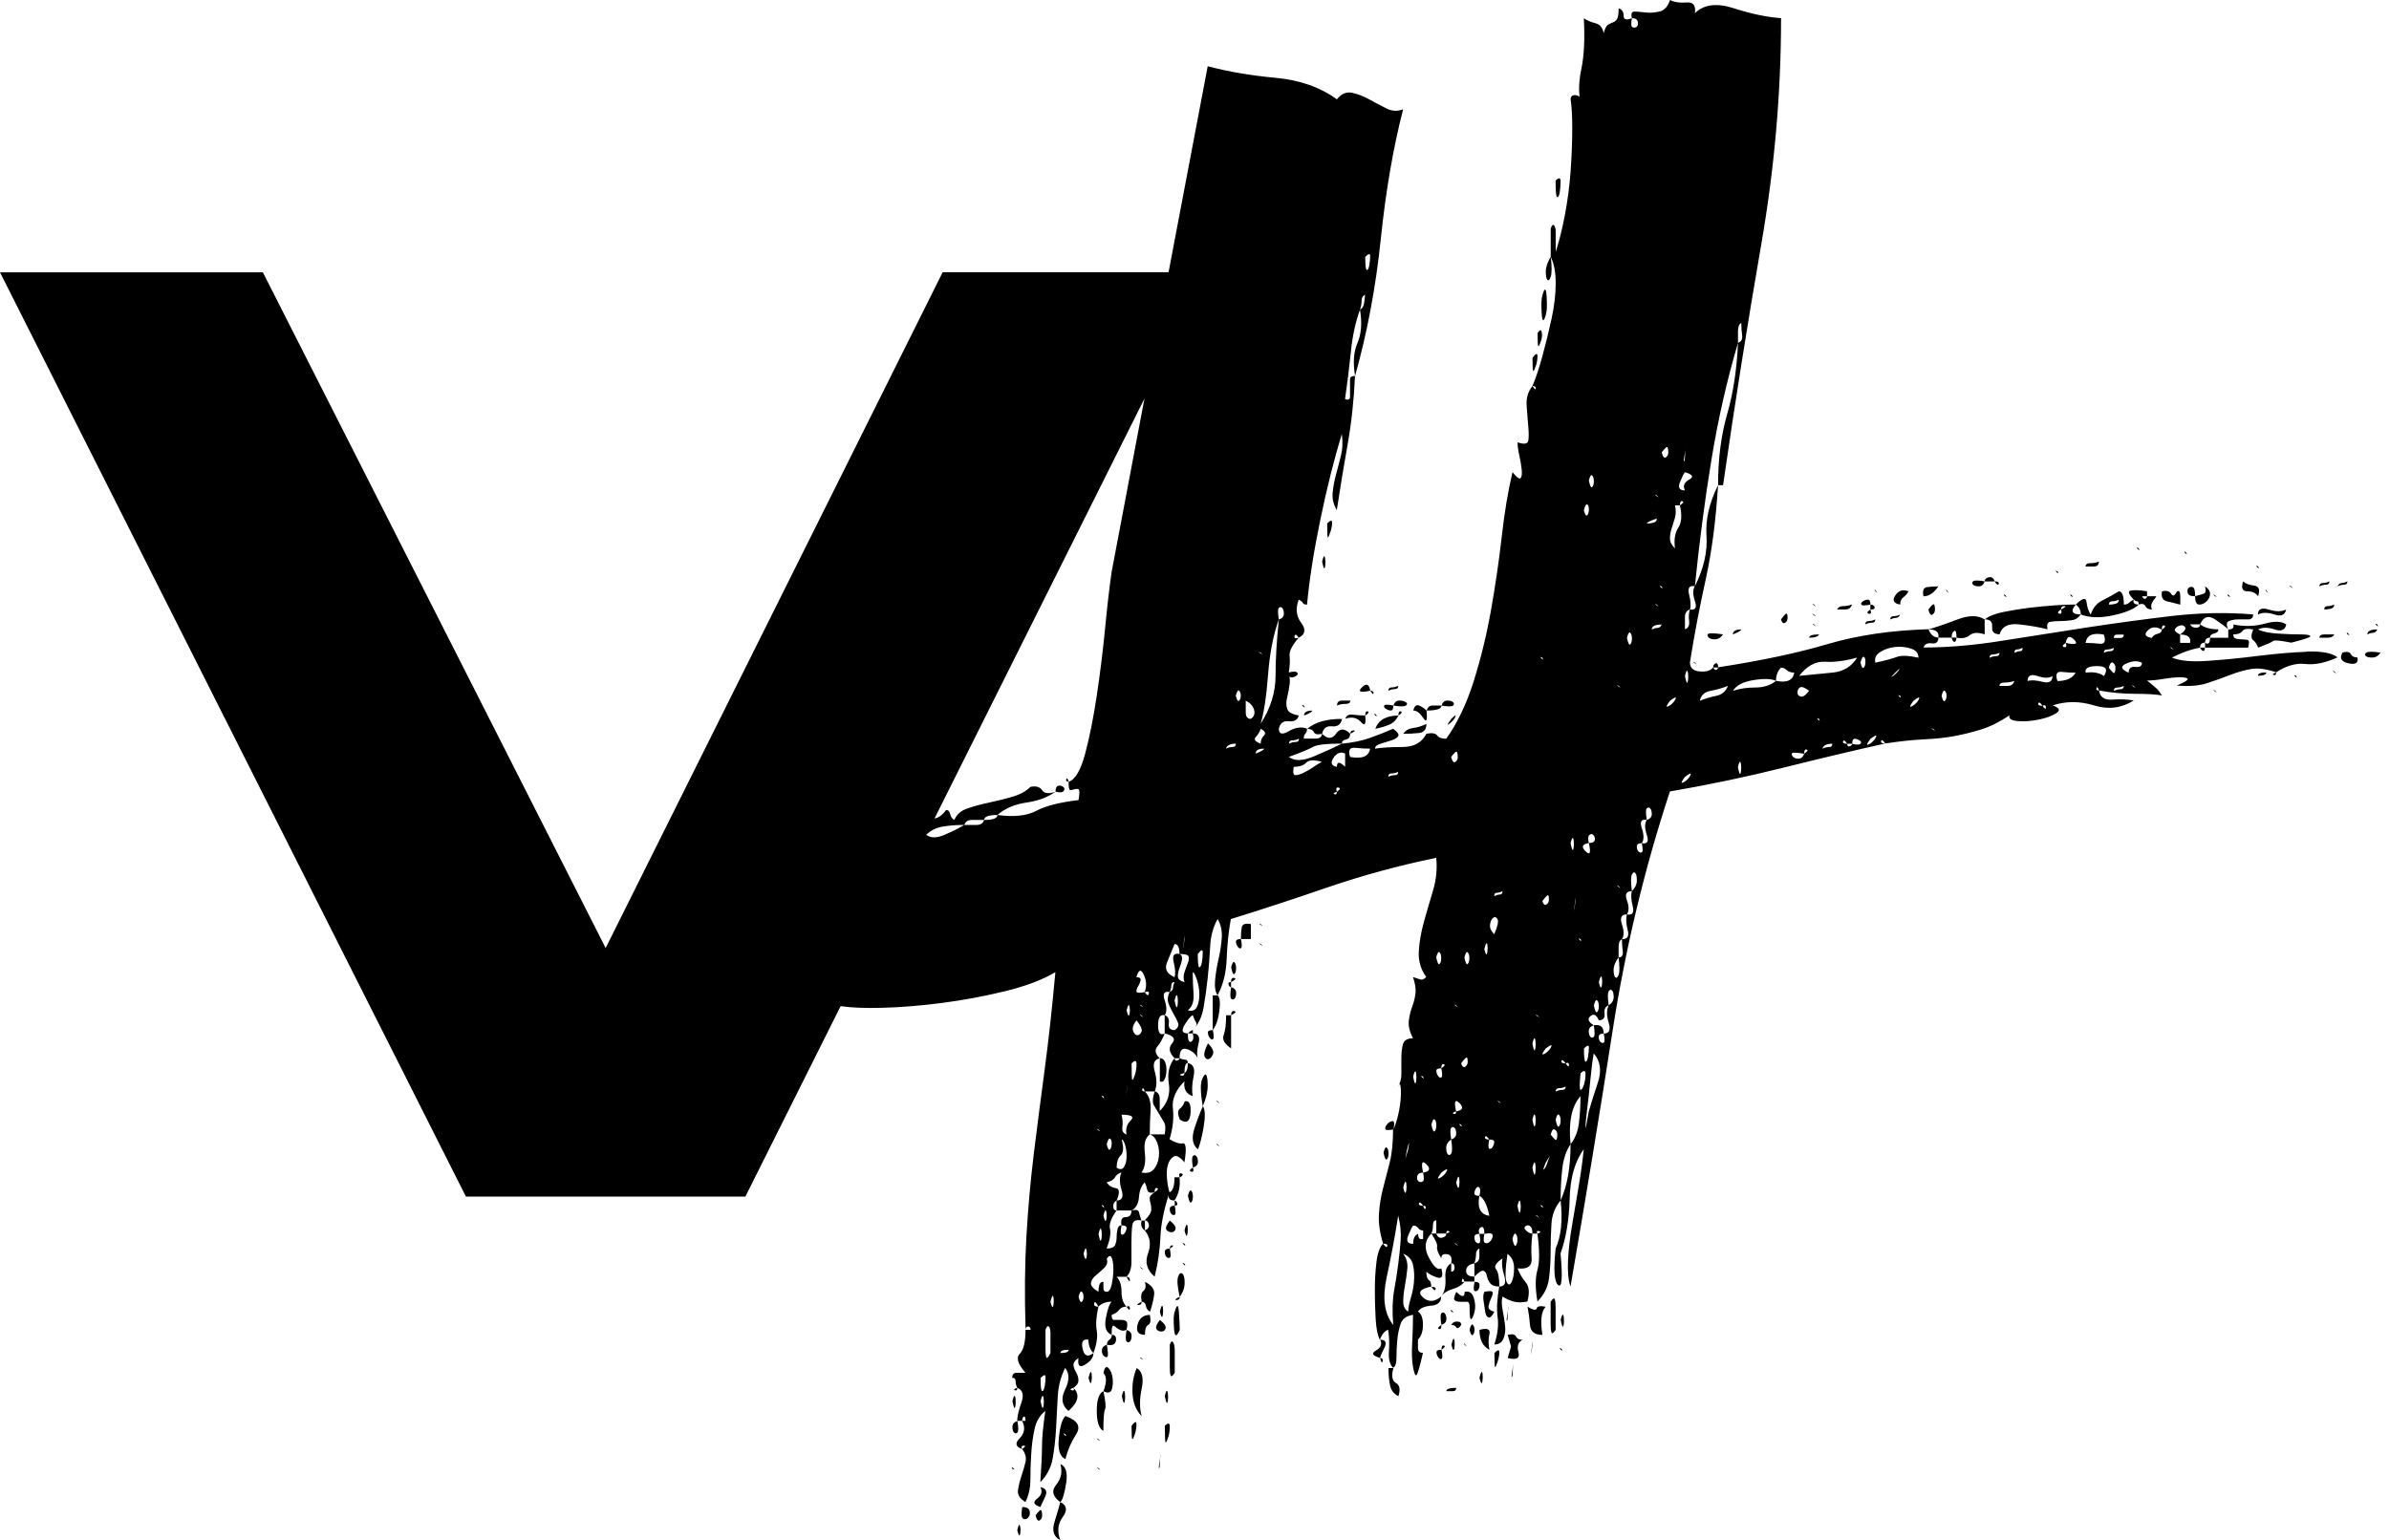 <?xml version="1.0" encoding="UTF-8"?> <svg xmlns="http://www.w3.org/2000/svg" width="107" height="69" viewBox="0 0 107 69" fill="none"><path d="M48.755 61.729C48.805 61.925 48.841 62.002 48.865 61.952C48.889 61.902 48.902 61.815 48.902 61.692C48.902 61.569 48.889 61.493 48.865 61.469C48.839 61.443 48.802 61.53 48.755 61.729Z" fill="black"></path><path d="M50.246 62.547C50.296 62.793 50.333 62.892 50.356 62.843C50.38 62.793 50.393 62.706 50.393 62.583C50.393 62.46 50.38 62.373 50.356 62.324C50.33 62.274 50.293 62.347 50.246 62.547Z" fill="black"></path><path d="M47.719 63.438C47.569 63.587 47.47 63.92 47.423 64.439C47.373 64.958 47.472 65.267 47.719 65.367C47.818 64.971 47.978 64.599 48.201 64.253C48.424 63.907 48.261 63.634 47.719 63.438ZM47.682 64.289C47.609 64.216 47.619 64.203 47.719 64.253C47.769 64.352 47.755 64.363 47.682 64.289Z" fill="black"></path><path d="M50.681 63.883C50.681 64.278 50.692 64.475 50.718 64.475C50.744 64.475 50.778 64.402 50.828 64.252C50.878 64.103 50.901 63.956 50.901 63.807C50.901 63.657 50.828 63.684 50.679 63.88L50.681 63.883Z" fill="black"></path><path d="M47.492 65.59C47.592 65.936 47.529 66.245 47.306 66.518C47.083 66.788 47.146 67.05 47.492 67.296C47.592 67.197 47.678 66.913 47.752 66.444C47.825 65.972 47.739 65.689 47.492 65.593V65.59Z" fill="black"></path><path d="M49.123 63.213C49.123 63.706 49.223 64.004 49.419 64.104C49.419 63.559 49.443 63.239 49.493 63.139C49.542 63.04 49.516 62.767 49.419 62.324C49.22 62.424 49.123 62.72 49.123 63.215V63.213Z" fill="black"></path><path d="M49.645 61.289C49.545 61.189 49.472 61.263 49.422 61.512C49.571 61.661 49.571 61.931 49.422 62.327C49.618 62.427 49.744 62.4 49.794 62.254C49.844 62.104 49.854 61.931 49.831 61.735C49.805 61.535 49.744 61.389 49.645 61.289Z" fill="black"></path><path d="M47.489 68.999C47.34 68.603 47.38 68.257 47.6 67.961C47.822 67.665 47.786 67.442 47.489 67.293C47.44 67.49 47.353 67.786 47.23 68.184C47.107 68.58 47.193 68.853 47.489 68.999Z" fill="black"></path><path d="M49.198 65.774C49.098 65.701 49.098 65.711 49.198 65.811C49.297 65.861 49.297 65.848 49.198 65.774Z" fill="black"></path><path d="M49.198 64.512C49.297 64.585 49.297 64.572 49.198 64.475C49.098 64.425 49.098 64.438 49.198 64.512Z" fill="black"></path><path d="M46.597 66.625C46.697 66.822 46.647 66.997 46.448 67.144C46.248 67.293 46.298 67.417 46.597 67.516C46.647 67.417 46.72 67.257 46.82 67.034C46.919 66.811 46.843 66.675 46.597 66.625Z" fill="black"></path><path d="M62.742 31.872C62.669 31.849 62.632 31.909 62.632 32.058C62.781 31.959 62.818 31.898 62.742 31.872Z" fill="black"></path><path d="M62.635 32.057C62.089 32.057 61.743 32.257 61.597 32.65C61.843 32.6 62.053 32.54 62.228 32.464C62.401 32.39 62.538 32.254 62.637 32.055L62.635 32.057Z" fill="black"></path><path d="M62.41 31.61C62.706 31.659 62.892 31.659 62.966 31.61C63.039 31.56 63.039 31.51 62.966 31.46C62.892 31.41 62.793 31.387 62.67 31.387C62.547 31.387 62.457 31.46 62.41 31.61Z" fill="black"></path><path d="M61.999 31.608C61.973 31.657 61.999 31.707 62.073 31.757C62.146 31.807 62.222 31.831 62.295 31.831C62.369 31.831 62.405 31.757 62.405 31.608C62.156 31.558 62.023 31.558 61.997 31.608H61.999Z" fill="black"></path><path d="M61.623 32.016C61.55 31.942 61.537 31.955 61.586 32.052C61.686 32.102 61.697 32.089 61.623 32.016Z" fill="black"></path><path d="M62.849 32.875C63.095 32.875 63.331 32.865 63.554 32.839C63.776 32.815 63.887 32.679 63.887 32.43C63.687 32.529 63.491 32.59 63.294 32.616C63.095 32.642 62.948 32.726 62.849 32.875Z" fill="black"></path><path d="M45.785 67.516C45.735 67.812 45.748 67.985 45.821 68.035C45.895 68.084 45.971 68.071 46.044 67.998C46.117 67.924 46.144 67.825 46.117 67.702C46.091 67.579 45.981 67.516 45.785 67.516Z" fill="black"></path><path d="M50.912 61.289C50.762 61.635 50.699 62.018 50.725 62.44C50.749 62.859 50.885 63.195 51.134 63.441C51.035 63.095 51.035 62.686 51.134 62.217C51.234 61.745 51.158 61.438 50.912 61.289Z" fill="black"></path><path d="M46.381 67.89C46.431 68.087 46.491 68.16 46.567 68.113C46.64 68.063 46.677 67.99 46.677 67.89C46.677 67.791 46.664 67.717 46.64 67.667C46.614 67.618 46.53 67.691 46.381 67.89Z" fill="black"></path><path d="M45.562 68.554C45.611 68.751 45.648 68.827 45.672 68.777C45.695 68.727 45.708 68.654 45.708 68.554C45.708 68.455 45.695 68.381 45.672 68.332C45.645 68.282 45.609 68.355 45.562 68.554Z" fill="black"></path><path d="M62.627 30.723C62.528 30.773 62.428 30.796 62.331 30.796C62.234 30.796 62.182 30.846 62.182 30.945C62.281 30.896 62.378 30.872 62.478 30.872C62.577 30.872 62.627 30.822 62.627 30.723Z" fill="black"></path><path d="M45.346 65.811C45.446 65.861 45.456 65.848 45.383 65.774C45.309 65.701 45.296 65.711 45.346 65.811Z" fill="black"></path><path d="M51.283 57.43C51.333 57.629 51.307 57.763 51.21 57.839C51.11 57.912 51.087 58.075 51.137 58.321C51.236 58.321 51.297 58.384 51.323 58.507C51.346 58.63 51.409 58.717 51.509 58.766C51.608 58.47 51.669 58.211 51.695 57.988C51.718 57.765 51.585 57.579 51.286 57.432L51.283 57.43Z" fill="black"></path><path d="M53.353 52.491C53.453 52.517 53.476 52.454 53.427 52.305C53.277 52.404 53.254 52.467 53.353 52.491Z" fill="black"></path><path d="M64.856 32.464C64.905 32.44 64.966 32.39 65.042 32.314C65.115 32.241 65.165 32.165 65.191 32.091C65.215 32.018 65.154 32.055 65.005 32.202C64.856 32.401 64.806 32.487 64.856 32.461V32.464Z" fill="black"></path><path d="M52.693 58.243C52.793 58.243 52.843 58.193 52.843 58.094C52.644 58.193 52.594 58.243 52.693 58.243Z" fill="black"></path><path d="M52.393 60.244V61.246C52.393 61.419 52.403 61.542 52.429 61.618C52.453 61.691 52.516 61.655 52.615 61.508V60.507C52.615 60.334 52.589 60.21 52.542 60.134C52.492 60.061 52.442 60.098 52.393 60.244Z" fill="black"></path><path d="M52.617 58.763C52.568 58.863 52.554 59.109 52.581 59.505C52.604 59.901 52.691 59.924 52.84 59.578C52.84 59.429 52.827 59.169 52.803 58.8C52.777 58.428 52.717 58.417 52.617 58.763Z" fill="black"></path><path d="M52.763 57.207C52.713 57.356 52.736 57.653 52.836 58.098C52.985 57.902 53.059 57.689 53.059 57.467C53.059 57.244 53.022 57.108 52.949 57.058C52.875 57.008 52.812 57.058 52.763 57.207Z" fill="black"></path><path d="M53.053 55.127C53.102 55.326 53.139 55.399 53.163 55.349C53.186 55.3 53.2 55.213 53.2 55.09C53.2 54.967 53.186 54.893 53.163 54.867C53.137 54.843 53.1 54.93 53.053 55.127Z" fill="black"></path><path d="M53.019 56.652C53.093 56.726 53.106 56.715 53.056 56.616C52.956 56.566 52.946 56.579 53.019 56.652Z" fill="black"></path><path d="M53.324 49.859C53.347 49.464 53.261 49.291 53.064 49.34C53.014 49.49 52.941 49.6 52.841 49.673C52.742 49.747 52.742 49.909 52.841 50.156C53.138 50.355 53.297 50.255 53.324 49.859Z" fill="black"></path><path d="M53.205 53.57C53.255 53.819 53.305 53.916 53.355 53.866C53.404 53.816 53.428 53.73 53.428 53.606C53.428 53.483 53.402 53.397 53.355 53.347C53.305 53.297 53.255 53.373 53.205 53.57Z" fill="black"></path><path d="M52.172 63.881C52.172 64.373 52.183 64.622 52.209 64.622C52.235 64.622 52.27 64.549 52.319 64.4C52.369 64.25 52.393 64.09 52.393 63.917C52.393 63.744 52.319 63.731 52.17 63.881H52.172Z" fill="black"></path><path d="M52.464 55.205C52.564 55.205 52.624 55.155 52.65 55.056C52.674 54.956 52.587 54.833 52.391 54.684C52.241 54.883 52.191 55.017 52.241 55.093C52.291 55.166 52.364 55.203 52.464 55.203V55.205Z" fill="black"></path><path d="M51.983 65.183C51.97 65.222 51.959 65.274 51.954 65.332C51.993 65.167 52.007 65.112 51.983 65.183Z" fill="black"></path><path d="M51.915 65.775C51.938 65.749 51.951 65.665 51.951 65.516C51.951 65.445 51.954 65.385 51.959 65.332C51.956 65.345 51.954 65.353 51.951 65.366C51.901 65.662 51.888 65.799 51.915 65.775Z" fill="black"></path><path d="M51.127 56.801C51.028 56.727 51.028 56.74 51.127 56.837C51.227 56.887 51.227 56.874 51.127 56.801Z" fill="black"></path><path d="M50.947 59.356C50.873 59.652 50.983 59.801 51.28 59.801C51.28 59.555 51.33 59.406 51.429 59.356C51.529 59.306 51.552 59.159 51.502 58.91C51.206 58.91 51.02 59.06 50.947 59.356Z" fill="black"></path><path d="M50.986 58.466C51.086 58.466 51.136 58.416 51.136 58.316C50.937 58.416 50.887 58.466 50.986 58.466Z" fill="black"></path><path d="M51.946 59.135C51.797 59.335 51.747 59.468 51.797 59.544C51.847 59.618 51.92 59.654 52.02 59.654C52.119 59.654 52.18 59.605 52.206 59.505C52.23 59.405 52.143 59.282 51.946 59.133V59.135Z" fill="black"></path><path d="M51.127 60.879C51.227 60.952 51.227 60.939 51.127 60.842C51.028 60.792 51.028 60.806 51.127 60.879Z" fill="black"></path><path d="M52.243 56.31C52.293 56.359 52.343 56.373 52.393 56.346C52.443 56.323 52.443 56.187 52.393 55.938C52.243 55.938 52.17 55.987 52.17 56.087C52.17 56.187 52.194 56.26 52.243 56.31Z" fill="black"></path><path d="M52.503 55.793C52.429 55.793 52.393 55.843 52.393 55.942C52.542 55.843 52.579 55.793 52.503 55.793Z" fill="black"></path><path d="M52.17 62.547C52.22 62.793 52.256 62.892 52.28 62.843C52.304 62.793 52.317 62.706 52.317 62.583C52.317 62.46 52.304 62.373 52.28 62.324C52.254 62.274 52.217 62.347 52.17 62.547Z" fill="black"></path><path d="M52.095 58.727C52.095 58.603 52.082 58.53 52.058 58.504C52.032 58.48 51.995 58.567 51.948 58.763C51.998 58.962 52.035 59.036 52.058 58.986C52.082 58.936 52.095 58.85 52.095 58.727Z" fill="black"></path><path d="M53.019 55.758C53.093 55.831 53.106 55.821 53.056 55.721C52.956 55.671 52.946 55.684 53.019 55.758Z" fill="black"></path><path d="M97.06 26.94C97.256 26.989 97.456 27.039 97.652 27.089V26.717C97.652 26.52 97.602 26.444 97.503 26.494C97.403 26.693 97.317 26.73 97.243 26.604C97.17 26.481 97.031 26.444 96.834 26.494C96.785 26.743 96.858 26.89 97.057 26.94H97.06Z" fill="black"></path><path d="M98.318 26.713C98.318 26.467 98.281 26.331 98.208 26.304C98.134 26.281 98.071 26.294 98.022 26.341C97.972 26.391 97.959 26.464 97.985 26.564C98.008 26.663 98.121 26.713 98.318 26.713Z" fill="black"></path><path d="M97.903 24.75C97.83 24.677 97.817 24.69 97.867 24.787C97.966 24.837 97.977 24.823 97.903 24.75Z" fill="black"></path><path d="M98.502 27.085C98.626 27.085 98.736 27.035 98.835 26.935C98.935 26.836 98.985 26.726 98.985 26.602C98.985 26.479 98.911 26.369 98.762 26.27C98.812 26.469 98.786 26.579 98.689 26.602C98.589 26.629 98.466 26.665 98.316 26.712C98.316 26.962 98.377 27.085 98.502 27.085Z" fill="black"></path><path d="M100.654 26.492C100.877 26.492 101.037 26.566 101.136 26.715C101.236 26.419 101.173 26.259 100.95 26.233C100.727 26.209 100.567 26.146 100.468 26.047C100.368 26.343 100.431 26.492 100.654 26.492Z" fill="black"></path><path d="M99.205 26.672C99.105 26.599 99.105 26.612 99.205 26.709C99.304 26.758 99.304 26.745 99.205 26.672Z" fill="black"></path><path d="M99.834 26.672C99.761 26.599 99.748 26.612 99.797 26.709C99.897 26.758 99.907 26.745 99.834 26.672Z" fill="black"></path><path d="M89.821 26.672C89.748 26.599 89.735 26.612 89.785 26.709C89.884 26.758 89.895 26.745 89.821 26.672Z" fill="black"></path><path d="M92.156 25.6C92.056 25.55 92.046 25.563 92.119 25.637C92.192 25.71 92.206 25.7 92.156 25.6Z" fill="black"></path><path d="M95.788 24.561C95.688 24.511 95.677 24.524 95.751 24.598C95.824 24.671 95.837 24.661 95.788 24.561Z" fill="black"></path><path d="M94.005 25.156C93.906 25.206 93.782 25.23 93.633 25.23C93.484 25.23 93.41 25.279 93.41 25.379H93.782C93.932 25.379 94.005 25.306 94.005 25.156Z" fill="black"></path><path d="M92.793 26.672C92.72 26.599 92.707 26.612 92.756 26.709C92.856 26.758 92.866 26.745 92.793 26.672Z" fill="black"></path><path d="M105.136 28.419C105.236 28.469 105.246 28.456 105.173 28.383C105.099 28.309 105.086 28.323 105.136 28.419Z" fill="black"></path><path d="M89.082 25.86C88.958 25.887 88.895 25.947 88.895 26.047H89.341C89.291 25.897 89.205 25.837 89.082 25.86Z" fill="black"></path><path d="M53.43 51.791C53.38 51.841 53.38 52.014 53.43 52.31C53.579 52.26 53.653 52.174 53.653 52.051C53.653 51.928 53.627 51.841 53.579 51.791C53.529 51.742 53.48 51.742 53.43 51.791Z" fill="black"></path><path d="M101.138 25.377C101.039 25.328 101.028 25.341 101.101 25.414C101.175 25.488 101.188 25.477 101.138 25.377Z" fill="black"></path><path d="M106.477 27.975C106.377 27.925 106.367 27.938 106.44 28.012C106.514 28.085 106.527 28.075 106.477 27.975Z" fill="black"></path><path d="M106.476 28.199C106.18 28.199 106.03 28.273 106.03 28.422C106.13 28.372 106.216 28.349 106.29 28.349C106.363 28.349 106.426 28.299 106.476 28.199Z" fill="black"></path><path d="M104.329 26.047C104.23 26.097 104.13 26.12 104.033 26.12C103.936 26.12 103.884 26.17 103.884 26.27C103.983 26.22 104.08 26.196 104.18 26.196C104.28 26.196 104.329 26.146 104.329 26.047Z" fill="black"></path><path d="M104.101 27.305C104.2 27.305 104.297 27.294 104.397 27.268C104.496 27.244 104.546 27.182 104.546 27.082C104.447 27.132 104.347 27.155 104.25 27.155C104.153 27.155 104.101 27.205 104.101 27.305Z" fill="black"></path><path d="M101.535 26.489C101.462 26.389 101.449 26.389 101.498 26.489C101.598 26.588 101.609 26.588 101.535 26.489Z" fill="black"></path><path d="M101.872 27.531C102.168 27.631 102.341 27.557 102.391 27.308C102.191 27.408 101.932 27.408 101.612 27.308C101.29 27.209 101.13 27.285 101.13 27.531C101.326 27.431 101.575 27.431 101.872 27.531Z" fill="black"></path><path d="M102.614 26.305C102.713 26.378 102.713 26.368 102.614 26.268C102.514 26.218 102.514 26.231 102.614 26.305Z" fill="black"></path><path d="M104.552 28.422H104.107C103.957 28.422 103.884 28.472 103.884 28.571H104.256C104.405 28.571 104.502 28.521 104.552 28.422Z" fill="black"></path><path d="M81.476 28.422C81.18 28.422 81.03 28.472 81.03 28.571C81.277 28.571 81.426 28.521 81.476 28.422Z" fill="black"></path><path d="M63.742 32.164C63.891 32.387 63.938 32.274 63.891 31.831C63.792 31.732 63.681 31.658 63.558 31.609C63.435 31.559 63.346 31.635 63.299 31.831C63.448 31.831 63.595 31.942 63.744 32.164H63.742Z" fill="black"></path><path d="M79.953 27.901C80.026 27.851 80.063 27.778 80.063 27.678C80.063 27.579 80.05 27.518 80.026 27.492C80 27.468 79.916 27.555 79.767 27.752C79.816 27.901 79.877 27.951 79.953 27.901Z" fill="black"></path><path d="M81.251 28.012C81.351 28.085 81.351 28.075 81.251 27.975C81.152 27.925 81.152 27.938 81.251 28.012Z" fill="black"></path><path d="M69.749 8.833C69.799 8.833 69.835 8.76 69.859 8.611C69.882 8.461 69.896 8.301 69.896 8.128C69.896 7.955 69.822 7.942 69.673 8.092C69.673 8.587 69.696 8.833 69.746 8.833H69.749Z" fill="black"></path><path d="M81.251 27.121C81.351 27.195 81.351 27.184 81.251 27.084C81.152 27.035 81.152 27.048 81.251 27.121Z" fill="black"></path><path d="M81.251 27.566C81.351 27.64 81.351 27.629 81.251 27.53C81.152 27.48 81.152 27.493 81.251 27.566Z" fill="black"></path><path d="M82.95 27.082C82.8 27.132 82.664 27.155 82.541 27.155C82.418 27.155 82.331 27.205 82.281 27.305H82.653C82.803 27.305 82.9 27.231 82.95 27.082Z" fill="black"></path><path d="M65.082 31.61C65.131 31.56 65.131 31.51 65.082 31.46C65.032 31.41 64.945 31.387 64.822 31.387C64.699 31.387 64.612 31.46 64.562 31.61C64.859 31.659 65.032 31.659 65.082 31.61Z" fill="black"></path><path d="M64.564 31.609H64.155C64.032 31.609 63.945 31.683 63.895 31.832C64.341 31.832 64.564 31.759 64.564 31.609Z" fill="black"></path><path d="M68.787 16.401C68.837 16.251 68.861 16.105 68.861 15.955C68.861 15.806 68.787 15.832 68.638 16.029C68.638 16.424 68.648 16.621 68.674 16.621C68.701 16.621 68.735 16.547 68.784 16.398L68.787 16.401Z" fill="black"></path><path d="M69.235 14.104C69.285 13.954 69.296 13.684 69.272 13.289C69.246 12.893 69.186 12.869 69.086 13.215C69.036 13.365 69.023 13.637 69.049 14.03C69.073 14.426 69.136 14.453 69.235 14.104Z" fill="black"></path><path d="M69.016 15.29C69.065 15.14 69.076 15.006 69.052 14.881C69.026 14.757 68.966 14.771 68.866 14.917C68.866 15.313 68.877 15.51 68.903 15.51C68.929 15.51 68.963 15.436 69.013 15.287L69.016 15.29Z" fill="black"></path><path d="M83.545 27.973C83.644 27.923 83.742 27.899 83.841 27.899C83.941 27.899 83.99 27.85 83.99 27.75C83.891 27.8 83.791 27.823 83.694 27.823C83.597 27.823 83.545 27.873 83.545 27.973Z" fill="black"></path><path d="M86.369 27.308C86.419 27.507 86.479 27.581 86.555 27.531C86.629 27.481 86.665 27.407 86.665 27.308C86.665 27.208 86.652 27.135 86.629 27.085C86.602 27.035 86.519 27.111 86.369 27.308Z" fill="black"></path><path d="M86.817 26.27C86.618 26.27 86.445 26.283 86.298 26.306C86.149 26.332 86.099 26.466 86.149 26.715C86.395 26.715 86.618 26.566 86.817 26.27Z" fill="black"></path><path d="M85.108 27.084C85.108 26.934 85.158 26.824 85.257 26.751C85.357 26.677 85.43 26.591 85.48 26.491C85.231 26.392 85.035 26.454 84.888 26.677C84.739 26.9 84.814 27.036 85.111 27.086L85.108 27.084Z" fill="black"></path><path d="M83.774 27.086C83.774 26.937 83.737 26.863 83.663 26.863C83.59 26.863 83.514 26.89 83.441 26.937C83.367 26.986 83.341 27.036 83.367 27.086C83.391 27.136 83.527 27.136 83.776 27.086H83.774Z" fill="black"></path><path d="M87.226 26.489C87.152 26.389 87.139 26.389 87.189 26.489C87.288 26.588 87.299 26.588 87.226 26.489Z" fill="black"></path><path d="M88.631 26.268C88.754 26.268 88.841 26.195 88.89 26.045C88.594 25.995 88.418 25.995 88.371 26.045C88.322 26.095 88.322 26.145 88.371 26.195C88.421 26.244 88.508 26.268 88.631 26.268Z" fill="black"></path><path d="M83.699 27.495C83.799 27.521 83.822 27.458 83.772 27.309C83.623 27.408 83.599 27.468 83.699 27.495Z" fill="black"></path><path d="M83.959 27.196C83.932 27.123 83.872 27.086 83.772 27.086V27.309C83.922 27.309 83.982 27.272 83.959 27.199V27.196Z" fill="black"></path><path d="M84.032 26.489C83.959 26.389 83.946 26.389 83.996 26.489C84.095 26.588 84.106 26.588 84.032 26.489Z" fill="black"></path><path d="M89.52 26.157C89.544 26.084 89.483 26.047 89.334 26.047C89.434 26.196 89.494 26.233 89.52 26.157Z" fill="black"></path><path d="M85.108 27.531C85.008 27.581 84.909 27.605 84.811 27.605C84.715 27.605 84.662 27.654 84.662 27.754C84.762 27.704 84.848 27.681 84.922 27.681C84.995 27.681 85.058 27.631 85.108 27.531Z" fill="black"></path><path d="M64.449 59.542C64.522 59.568 64.559 59.505 64.559 59.355C64.409 59.455 64.373 59.518 64.449 59.542Z" fill="black"></path><path d="M105.991 29.237C105.918 29.286 105.905 29.336 105.955 29.386C106.004 29.436 106.104 29.459 106.251 29.459C106.398 29.459 106.523 29.386 106.623 29.237C106.277 29.187 106.067 29.187 105.991 29.237Z" fill="black"></path><path d="M95.794 27.082C95.944 27.033 96.04 27.059 96.09 27.156C96.14 27.256 96.24 27.305 96.386 27.305C96.337 27.206 96.337 27.109 96.386 27.009C96.436 26.91 96.486 26.836 96.536 26.786C96.586 26.736 96.586 26.713 96.536 26.713H96.164C96.164 26.763 96.138 26.799 96.09 26.823C96.04 26.849 95.991 26.812 95.941 26.713H96.164V26.49C95.868 26.44 95.632 26.43 95.459 26.453C95.286 26.48 95.322 26.613 95.569 26.862C95.618 26.912 95.668 26.936 95.718 26.936C95.768 26.936 95.791 26.985 95.791 27.085L95.794 27.082Z" fill="black"></path><path d="M54.1 46.261C54.1 46.334 54.123 46.41 54.173 46.484C54.223 46.557 54.273 46.584 54.322 46.557C54.372 46.534 54.372 46.397 54.322 46.148C54.173 46.148 54.1 46.185 54.1 46.258V46.261Z" fill="black"></path><path d="M105.292 29.306C105.242 29.206 105.119 29.183 104.92 29.232C104.77 29.481 104.857 29.641 105.179 29.715C105.501 29.788 105.635 29.704 105.588 29.455C105.439 29.455 105.339 29.405 105.292 29.306Z" fill="black"></path><path d="M89.228 28.083C89.202 28.306 89.314 28.416 89.561 28.416C89.66 28.07 89.943 27.923 90.412 27.971C90.882 28.02 91.314 28.094 91.71 28.193C91.66 27.997 91.697 27.884 91.82 27.86C91.943 27.837 92.093 27.824 92.266 27.824C92.439 27.824 92.612 27.813 92.785 27.787C92.958 27.764 93.094 27.677 93.194 27.528C92.798 27.528 92.722 27.378 92.971 27.082C92.722 27.082 92.415 27.095 92.043 27.119C91.671 27.145 91.288 27.182 90.892 27.229C90.496 27.279 90.114 27.339 89.742 27.415C89.369 27.488 89.086 27.601 88.89 27.748C89.136 27.748 89.249 27.858 89.222 28.081L89.228 28.083ZM92.308 27.305C92.308 27.205 92.357 27.155 92.457 27.155C92.557 27.155 92.507 27.205 92.308 27.305C92.357 27.454 92.331 27.515 92.234 27.491C92.135 27.467 92.161 27.404 92.308 27.305Z" fill="black"></path><path d="M60.63 32.723C60.53 32.723 60.48 32.773 60.48 32.872C60.677 32.773 60.727 32.723 60.63 32.723Z" fill="black"></path><path d="M105.137 26.047C105.037 26.097 104.951 26.12 104.878 26.12C104.804 26.12 104.741 26.17 104.691 26.27C104.791 26.22 104.888 26.196 104.988 26.196C105.087 26.196 105.137 26.146 105.137 26.047Z" fill="black"></path><path d="M45.455 62.286C45.528 62.309 45.565 62.273 45.565 62.176C45.415 62.226 45.379 62.262 45.455 62.286Z" fill="black"></path><path d="M76.541 28.383C76.468 28.409 76.454 28.456 76.504 28.532C76.554 28.606 76.654 28.643 76.8 28.643C76.947 28.643 77.073 28.569 77.173 28.42C76.827 28.37 76.617 28.36 76.541 28.383Z" fill="black"></path><path d="M77.987 28.199C77.738 28.199 77.615 28.273 77.615 28.422C77.862 28.322 77.987 28.249 77.987 28.199Z" fill="black"></path><path d="M75.912 29.719C76.011 29.792 76.011 29.782 75.912 29.682C75.812 29.632 75.812 29.645 75.912 29.719Z" fill="black"></path><path d="M93.195 27.53C93.59 27.68 94.073 27.693 94.641 27.567C95.21 27.444 95.593 27.284 95.792 27.085C95.593 27.085 95.519 27.011 95.569 26.862C95.47 26.912 95.396 26.961 95.346 27.011C95.297 27.061 95.223 27.085 95.124 27.085C95.124 26.689 95.05 26.492 94.901 26.492C94.652 26.642 94.405 26.778 94.159 26.901C93.91 27.024 93.737 27.234 93.64 27.533C93.54 27.383 93.48 27.2 93.454 26.977C93.428 26.754 93.268 26.791 92.972 27.087C93.121 27.187 93.195 27.336 93.195 27.533V27.53ZM94.605 26.938C94.704 26.938 94.801 26.914 94.901 26.864C94.901 26.964 94.851 27.024 94.751 27.05C94.652 27.077 94.552 27.087 94.455 27.087C94.455 26.988 94.505 26.938 94.605 26.938Z" fill="black"></path><path d="M69.308 12.541C69.358 12.59 69.407 12.541 69.457 12.391C69.507 12.242 69.507 11.946 69.457 11.5C69.308 11.749 69.234 11.972 69.234 12.168C69.234 12.365 69.258 12.491 69.308 12.541Z" fill="black"></path><path d="M52.724 53.903C52.698 53.83 52.661 53.793 52.614 53.793V54.016C52.714 54.016 52.751 53.979 52.724 53.906V53.903Z" fill="black"></path><path d="M52.912 52.571C52.812 52.548 52.789 52.608 52.839 52.758C52.988 52.658 53.012 52.598 52.912 52.571Z" fill="black"></path><path d="M45.346 63.92C45.346 64.043 45.369 64.129 45.419 64.179C45.469 64.229 45.519 64.229 45.569 64.179C45.618 64.129 45.618 63.956 45.569 63.66C45.419 63.71 45.346 63.797 45.346 63.92Z" fill="black"></path><path d="M52.393 54.165C52.393 54.265 52.416 54.338 52.466 54.388C52.516 54.438 52.566 54.451 52.615 54.425C52.665 54.401 52.665 54.265 52.615 54.016C52.466 54.016 52.393 54.065 52.393 54.165Z" fill="black"></path><path d="M54.316 46.151C54.466 45.954 54.563 45.668 54.613 45.299C54.662 44.927 54.636 44.693 54.539 44.594H54.316V46.151Z" fill="black"></path><path d="M53.541 46.023C53.507 46.065 53.473 46.11 53.434 46.149C53.481 46.102 53.512 46.063 53.541 46.023Z" fill="black"></path><path d="M49.573 60.246C49.82 60.296 49.956 60.233 49.982 60.06C50.006 59.887 49.945 59.801 49.796 59.801C49.796 59.9 49.759 59.974 49.686 60.024C49.613 60.073 49.576 60.147 49.576 60.246H49.573Z" fill="black"></path><path d="M50.606 57.352C50.606 57.253 50.557 57.203 50.457 57.203C50.557 57.402 50.606 57.452 50.606 57.352Z" fill="black"></path><path d="M49.352 60.506C49.352 60.629 49.388 60.715 49.462 60.765C49.535 60.815 49.585 60.815 49.611 60.765C49.635 60.715 49.621 60.542 49.574 60.246C49.425 60.296 49.352 60.382 49.352 60.506Z" fill="black"></path><path d="M50.459 60.101C50.509 60.151 50.559 60.151 50.609 60.101C50.658 60.051 50.682 59.965 50.682 59.842C50.682 59.718 50.609 59.632 50.459 59.582C50.409 59.878 50.409 60.051 50.459 60.101Z" fill="black"></path><path d="M50.606 58.618C50.606 58.519 50.557 58.495 50.457 58.545C50.557 58.694 50.606 58.718 50.606 58.618Z" fill="black"></path><path d="M76.841 29.72C76.768 29.746 76.731 29.806 76.731 29.906H76.954C76.954 29.756 76.918 29.696 76.844 29.72H76.841Z" fill="black"></path><path d="M60.252 32.2C60.548 32.101 60.784 32.15 60.957 32.35C61.13 32.549 61.19 32.449 61.143 32.053C60.944 32.053 60.76 32.043 60.587 32.017C60.414 31.993 60.302 32.053 60.255 32.203L60.252 32.2Z" fill="black"></path><path d="M58.844 32.799C58.894 32.899 59.017 32.923 59.217 32.873C59.266 32.626 59.413 32.514 59.662 32.54C59.908 32.566 60.058 32.453 60.108 32.207C59.416 32.207 58.894 32.356 58.551 32.653C58.7 32.653 58.797 32.702 58.847 32.802L58.844 32.799Z" fill="black"></path><path d="M51.13 54.684C51.08 54.883 51.13 55.03 51.279 55.129V54.684H51.13Z" fill="black"></path><path d="M45.456 63.069C45.479 63.019 45.492 62.933 45.492 62.81C45.492 62.687 45.479 62.597 45.456 62.55C45.43 62.5 45.393 62.574 45.346 62.773C45.395 63.019 45.432 63.119 45.456 63.069Z" fill="black"></path><path d="M62.189 51.677C62.189 51.553 62.162 51.467 62.115 51.417C62.065 51.367 62.016 51.443 61.966 51.64C62.016 51.889 62.065 51.986 62.115 51.936C62.165 51.886 62.189 51.8 62.189 51.677Z" fill="black"></path><path d="M103.324 29.199C102.656 29.225 101.927 29.286 101.135 29.385C100.344 29.485 99.589 29.558 98.873 29.608C98.155 29.658 97.623 29.608 97.277 29.459C97.474 29.359 97.673 29.273 97.869 29.199C98.066 29.126 98.289 29.063 98.538 29.013C98.538 28.864 98.611 28.79 98.761 28.79C98.761 28.641 98.834 28.567 98.983 28.567C98.983 28.468 99.044 28.407 99.169 28.381C99.293 28.358 99.356 28.295 99.356 28.195C99.01 28.195 98.737 28.122 98.54 27.972C98.54 28.072 98.478 28.122 98.354 28.122C98.231 28.122 98.142 28.072 98.095 27.972H98.54C98.69 27.626 98.913 27.553 99.209 27.75C99.505 27.949 99.702 28.096 99.801 28.195C99.702 27.999 99.715 27.873 99.838 27.823C99.961 27.773 100.097 27.75 100.247 27.75H100.692C100.842 27.75 100.915 27.676 100.915 27.527C99.728 27.427 98.504 27.453 97.243 27.6C95.982 27.75 94.708 27.923 93.421 28.119C92.135 28.318 90.874 28.515 89.636 28.712C88.399 28.911 87.238 29.008 86.15 29.008C86.2 28.858 86.323 28.798 86.523 28.822C86.719 28.848 86.819 28.761 86.819 28.562C86.62 28.562 86.473 28.439 86.373 28.19C84.691 28.24 83.183 28.463 81.847 28.858C80.513 29.254 78.879 29.6 76.95 29.896C76.95 29.946 76.924 29.983 76.877 30.006C76.827 30.033 76.777 29.996 76.728 29.896C76.628 30.046 76.431 30.106 76.135 30.082C75.839 30.059 75.69 29.922 75.69 29.674C75.886 28.439 76.122 27.202 76.395 25.965C76.667 24.73 76.851 23.32 76.95 21.737C76.555 22.528 76.382 23.283 76.431 23.999C76.481 24.717 76.308 25.472 75.912 26.261C75.813 26.41 75.813 26.633 75.912 26.929C76.012 27.225 75.936 27.351 75.69 27.301C75.64 27.451 75.627 27.624 75.653 27.82C75.677 28.02 75.616 28.143 75.467 28.193V27.637C75.467 27.464 75.54 27.354 75.69 27.304C75.739 27.155 75.726 26.932 75.653 26.636C75.58 26.34 75.663 26.216 75.912 26.264C76.109 24.287 76.358 22.395 76.654 20.589C76.95 18.783 77.346 17.04 77.842 15.36V14.841C77.842 14.644 77.891 14.518 77.991 14.469C77.991 14.668 78.001 14.851 78.028 15.024C78.051 15.197 77.991 15.31 77.842 15.357C77.792 16.544 77.629 17.609 77.359 18.547C77.087 19.488 76.95 20.549 76.95 21.737H77.173C77.716 17.978 78.287 14.393 78.879 10.98C79.472 7.567 79.771 4.181 79.771 0.815C79.129 0.765 78.423 0.619 77.656 0.37C76.888 0.123 76.308 0.197 75.912 0.592C75.962 0.246 75.839 0.086 75.54 0.11C75.244 0.136 74.995 0.1 74.799 0C74.699 0.296 74.539 0.472 74.316 0.519C74.093 0.569 73.884 0.582 73.684 0.556C73.485 0.532 73.325 0.519 73.202 0.519C73.079 0.519 73.042 0.619 73.092 0.815C73.242 0.815 73.325 0.865 73.352 0.965C73.375 1.064 73.362 1.138 73.315 1.187C73.265 1.237 73.205 1.25 73.129 1.224C73.055 1.2 73.042 1.064 73.092 0.815C72.843 0.915 72.72 0.878 72.72 0.705C72.72 0.532 72.647 0.422 72.497 0.372C72.497 0.621 72.471 0.781 72.424 0.854C72.374 0.928 72.314 0.978 72.238 1.004C72.164 1.03 72.088 1.067 72.015 1.114C71.942 1.164 71.879 1.287 71.829 1.486C71.779 1.24 71.656 1.09 71.457 1.041C71.257 0.991 71.084 0.917 70.938 0.818C70.987 1.759 70.948 2.514 70.828 3.08C70.731 3.523 70.704 3.945 70.744 4.343C70.71 4.306 70.668 4.278 70.605 4.267C70.432 4.244 70.345 4.304 70.345 4.453C70.395 4.749 70.419 5.195 70.419 5.79C70.419 6.385 70.392 7.014 70.345 7.682C70.295 8.351 70.209 9.006 70.086 9.648C69.963 10.293 69.826 10.836 69.677 11.281V10.39C69.677 10.241 69.651 10.144 69.603 10.094C69.554 10.044 69.504 10.094 69.454 10.243V11.504C69.603 11.8 69.677 12.196 69.677 12.691C69.677 13.187 69.614 13.719 69.491 14.285C69.368 14.854 69.231 15.409 69.082 15.955C68.932 16.5 68.786 16.945 68.636 17.291C68.736 17.291 68.786 17.328 68.786 17.401C68.786 17.475 68.736 17.438 68.636 17.291C68.437 17.54 68.35 17.837 68.377 18.183C68.4 18.529 68.427 18.838 68.45 19.11C68.474 19.383 68.474 19.593 68.45 19.742C68.424 19.892 68.264 19.915 67.968 19.816C67.968 19.965 67.992 20.148 68.041 20.371C68.091 20.594 68.128 20.804 68.151 21.003C68.175 21.202 68.162 21.336 68.115 21.412C68.065 21.485 67.942 21.401 67.743 21.152C67.543 21.994 67.383 22.958 67.26 24.046C67.137 25.134 66.975 26.235 66.778 27.349C66.579 28.463 66.319 29.527 65.999 30.538C65.677 31.553 65.268 32.405 64.775 33.097C64.576 33.097 64.442 33.047 64.367 32.947C64.293 32.848 64.131 32.824 63.884 32.874C63.685 33.27 63.328 33.466 62.809 33.466C62.291 33.466 61.882 33.492 61.586 33.54C61.586 33.44 61.672 33.367 61.845 33.317C62.018 33.267 62.178 33.217 62.327 33.167C62.477 33.118 62.574 33.057 62.623 32.981C62.673 32.908 62.597 32.795 62.401 32.648C62.055 32.798 61.709 32.934 61.363 33.057C61.017 33.181 60.595 33.27 60.102 33.317C59.806 33.466 59.397 33.65 58.878 33.873C58.359 34.095 57.974 34.108 57.727 33.909C58.27 33.713 58.629 33.563 58.802 33.464C58.975 33.364 59.407 33.314 60.099 33.314C60.099 33.215 60.16 33.154 60.285 33.128C60.409 33.105 60.471 33.018 60.471 32.869C60.222 32.622 60.013 32.622 59.84 32.869C59.667 33.118 59.457 33.118 59.208 32.869C59.208 33.018 59.108 33.091 58.912 33.091H58.393C58.393 32.992 58.417 32.918 58.466 32.869C58.516 32.819 58.54 32.745 58.54 32.646C58.291 32.546 58.021 32.586 57.725 32.756C57.428 32.929 57.279 32.892 57.279 32.646C57.329 32.4 57.476 32.287 57.725 32.313C57.971 32.339 58.12 32.253 58.17 32.053C57.874 32.004 57.698 31.904 57.651 31.757C57.601 31.608 57.601 31.438 57.651 31.238C57.701 31.042 57.738 30.843 57.761 30.646C57.777 30.52 57.772 30.407 57.756 30.3C57.774 30.331 57.801 30.35 57.835 30.35C57.908 30.35 57.984 30.326 58.057 30.276C58.131 30.227 58.144 30.177 58.094 30.127C58.044 30.077 57.921 30.077 57.722 30.127C57.772 29.831 57.782 29.584 57.759 29.385C57.733 29.189 57.869 28.916 58.168 28.57C58.018 28.62 57.958 28.596 57.981 28.497C58.005 28.397 58.068 28.423 58.168 28.57C58.464 28.421 58.5 28.198 58.278 27.902C58.055 27.605 58.018 27.259 58.168 26.864C58.267 26.913 58.327 26.963 58.354 27.013C58.377 27.063 58.44 27.087 58.54 27.087C58.639 25.999 58.836 24.738 59.132 23.302C59.428 21.868 59.751 20.581 60.097 19.443C60.147 19.789 60.133 20.112 60.06 20.408C59.987 20.704 59.911 20.99 59.837 21.26C59.764 21.532 59.714 21.805 59.688 22.075C59.662 22.348 59.724 22.607 59.874 22.853C60.023 21.865 60.183 20.888 60.356 19.923C60.529 18.958 60.639 17.934 60.689 16.843C60.54 16.843 60.466 16.893 60.466 16.993V17.771C60.466 17.894 60.393 17.934 60.243 17.881C60.343 17.189 60.43 16.484 60.503 15.766C60.576 15.05 60.713 14.419 60.912 13.873C60.962 13.724 60.985 13.59 60.985 13.465C60.985 13.339 61.035 13.255 61.135 13.205C61.135 13.305 61.121 13.428 61.098 13.577C61.072 13.727 61.011 13.826 60.912 13.873C61.011 14.466 60.972 14.961 60.802 15.357C60.629 15.753 60.59 16.248 60.692 16.841C61.234 14.912 61.62 12.872 61.842 10.72C62.065 8.568 62.398 6.629 62.844 4.896C62.595 4.996 62.348 4.983 62.102 4.86C61.853 4.736 61.593 4.6 61.323 4.451C61.051 4.301 60.791 4.204 60.545 4.154C60.296 4.105 60.073 4.204 59.877 4.451C59.135 3.908 58.22 3.586 57.132 3.486C56.044 3.386 55.03 3.216 54.092 2.967C53.533 5.924 52.949 8.998 52.338 12.196H42.221L27.126 42.472L11.774 12.201H0L20.867 53.607H33.385L37.65 45.078C38.155 45.148 38.779 45.172 39.518 45.151C40.383 45.128 41.288 45.051 42.226 44.928C43.167 44.805 44.092 44.632 45.007 44.409C45.922 44.187 46.677 43.904 47.269 43.555C47.12 45.188 46.96 46.648 46.787 47.932C46.614 49.219 46.454 50.467 46.304 51.678C46.155 52.891 46.045 54.126 45.972 55.387C45.898 56.647 45.885 58.047 45.935 59.578C45.935 59.478 45.972 59.428 46.045 59.428C46.118 59.428 46.155 59.478 46.155 59.578H45.932C45.932 60.12 45.846 60.479 45.673 60.652C45.5 60.825 45.586 61.108 45.932 61.504H45.523C45.4 61.504 45.337 61.578 45.337 61.727C45.437 61.727 45.487 61.777 45.487 61.876C45.487 61.976 45.51 62.073 45.56 62.173C45.806 62.272 45.869 62.492 45.746 62.841C45.623 63.187 45.56 63.46 45.56 63.656H45.783C45.783 63.556 45.806 63.494 45.856 63.47C45.906 63.444 45.93 63.507 45.93 63.656H45.78C45.93 63.952 45.89 64.212 45.67 64.435C45.447 64.657 45.484 64.817 45.78 64.917C45.73 64.817 45.754 64.767 45.854 64.767C45.953 64.767 45.927 64.817 45.78 64.917C45.93 65.114 45.977 65.313 45.93 65.509C45.88 65.706 45.819 65.918 45.743 66.141C45.67 66.364 45.62 66.573 45.594 66.773C45.568 66.969 45.681 67.145 45.927 67.292C46.076 66.995 46.15 66.66 46.15 66.29C46.15 65.921 46.16 65.535 46.187 65.14C46.21 64.744 46.26 64.372 46.336 64.026C46.409 63.68 46.569 63.407 46.818 63.211C46.719 63.903 46.669 64.435 46.669 64.804C46.669 65.174 46.643 65.706 46.595 66.4C46.892 66.104 47.078 65.745 47.151 65.326C47.224 64.904 47.274 64.461 47.3 63.992C47.324 63.52 47.35 63.051 47.374 62.581C47.397 62.11 47.51 61.677 47.707 61.284C47.903 61.53 47.903 61.853 47.707 62.249C47.508 62.644 47.557 62.964 47.856 63.213C48.302 62.817 48.375 62.471 48.079 62.175C48.129 62.275 48.102 62.312 48.005 62.285C47.906 62.259 47.932 62.222 48.079 62.175C48.228 62.076 48.302 61.965 48.302 61.842C48.302 61.719 48.265 61.593 48.192 61.47C48.118 61.347 48.081 61.234 48.081 61.137C48.081 61.04 48.155 60.938 48.304 60.841C48.255 61.187 48.354 61.287 48.6 61.137C48.847 60.988 48.973 60.815 48.973 60.618C48.724 60.815 48.564 60.755 48.49 60.432C48.417 60.11 48.501 59.974 48.75 60.023C48.75 60.27 48.823 60.469 48.973 60.616C49.122 60.22 49.169 59.884 49.122 59.614C49.072 59.342 49.096 58.983 49.196 58.54C49.046 58.54 48.986 58.49 49.009 58.39C49.033 58.291 49.096 58.34 49.196 58.54C49.345 58.39 49.541 58.317 49.788 58.317C49.688 58.417 49.602 58.663 49.528 59.059C49.455 59.455 49.539 59.701 49.788 59.8C49.788 59.604 49.798 59.481 49.825 59.428C49.848 59.379 49.885 59.379 49.935 59.428C49.984 59.478 50.058 59.528 50.157 59.578C50.257 59.627 50.354 59.627 50.454 59.578C50.503 59.381 50.503 59.255 50.454 59.206C50.404 59.156 50.317 59.132 50.194 59.132H49.898C49.825 59.132 49.788 59.059 49.788 58.909C49.937 58.859 50.047 58.786 50.121 58.687C50.194 58.587 50.307 58.537 50.454 58.537C50.304 58.388 50.231 58.165 50.231 57.869C50.231 57.573 50.157 57.35 50.008 57.2H50.454C50.603 57.051 50.676 56.828 50.676 56.532V55.641C50.676 55.345 50.687 55.098 50.713 54.899C50.737 54.702 50.873 54.626 51.122 54.676C51.072 54.527 51.035 54.406 51.012 54.304C50.986 54.204 50.876 54.181 50.679 54.231C50.679 54.43 50.593 54.527 50.42 54.527C50.247 54.527 50.184 54.65 50.233 54.899C50.383 54.899 50.456 54.936 50.456 55.009C50.456 55.083 50.43 55.158 50.383 55.232C50.333 55.305 50.283 55.331 50.233 55.305C50.184 55.282 50.184 55.145 50.233 54.896C50.134 54.896 50.074 54.959 50.047 55.083C50.021 55.206 50.011 55.331 50.011 55.455C50.011 55.578 49.984 55.691 49.937 55.788C49.888 55.887 49.764 55.937 49.565 55.937C49.715 55.541 49.762 55.245 49.715 55.046C49.665 54.849 49.764 54.577 50.011 54.231C49.911 54.231 49.861 54.17 49.861 54.045C49.861 53.919 49.911 53.835 50.011 53.785C50.16 53.439 50.147 53.253 49.974 53.229C49.801 53.206 49.665 53.119 49.565 52.97C49.762 52.92 49.888 52.847 49.937 52.747C49.987 52.648 50.087 52.574 50.233 52.524C50.134 52.724 50.134 52.983 50.233 53.303C50.333 53.625 50.257 53.785 50.011 53.785V54.231H50.679C50.876 54.131 50.988 53.934 51.012 53.638C51.035 53.342 51.122 53.119 51.271 52.97C51.321 53.069 51.358 53.18 51.382 53.303C51.405 53.426 51.518 53.465 51.714 53.413C51.714 53.264 51.751 53.203 51.825 53.227C51.898 53.253 51.861 53.313 51.714 53.413C51.565 53.513 51.492 53.599 51.492 53.672C51.492 53.746 51.502 53.822 51.528 53.895C51.552 53.968 51.565 54.068 51.565 54.191C51.565 54.315 51.465 54.477 51.269 54.674C51.368 54.674 51.429 54.736 51.455 54.86C51.478 54.983 51.418 55.069 51.269 55.119C51.515 55.415 51.565 55.764 51.418 56.157C51.269 56.553 51.368 56.899 51.714 57.195C51.864 56.603 51.948 56.008 51.974 55.415C51.998 54.852 52.123 54.218 52.349 53.52C52.312 53.696 52.396 53.782 52.603 53.782C52.8 53.486 52.876 53.14 52.826 52.745H52.603C52.603 53.14 52.53 53.363 52.38 53.413C52.33 53.264 52.294 53.067 52.27 52.821C52.244 52.574 52.257 52.364 52.307 52.189C52.357 52.016 52.443 51.893 52.566 51.817C52.689 51.743 52.849 51.83 53.048 52.076C53.148 51.484 53.122 51.198 52.975 51.224C52.826 51.251 52.629 51.188 52.383 51.038C52.532 50.545 52.579 50.087 52.532 49.665C52.482 49.245 52.655 48.836 53.051 48.441C53.001 48.787 53.125 49.009 53.423 49.109C53.374 48.863 53.387 48.566 53.46 48.218C53.533 47.872 53.447 47.675 53.201 47.626C53.201 47.874 53.151 48.021 53.051 48.071C53.051 48.171 53.001 48.207 52.902 48.181C52.802 48.158 52.852 48.121 53.051 48.071C53.051 47.775 53.101 47.626 53.201 47.626C53.201 47.526 53.164 47.476 53.09 47.476C53.017 47.476 52.931 47.453 52.831 47.403C52.831 47.453 52.794 47.489 52.721 47.513C52.648 47.539 52.611 47.502 52.611 47.403C52.362 47.699 52.278 48.084 52.351 48.553C52.425 49.023 52.288 49.431 51.942 49.777V49.222C51.942 49.049 51.869 48.939 51.72 48.889C51.62 49.185 51.61 49.397 51.683 49.52C51.756 49.644 51.832 49.77 51.906 49.893C51.979 50.016 52.055 50.142 52.129 50.265C52.202 50.388 52.215 50.574 52.165 50.821H51.497C51.646 50.87 51.756 50.994 51.83 51.193C51.903 51.392 51.929 51.602 51.903 51.825C51.877 52.047 51.803 52.233 51.68 52.38C51.557 52.53 51.371 52.579 51.125 52.53C51.274 52.333 51.321 52.037 51.274 51.638C51.224 51.243 51.298 50.97 51.497 50.823C51.497 50.477 51.507 50.118 51.533 49.749C51.557 49.376 51.471 49.093 51.274 48.897C51.174 48.897 51.138 48.86 51.164 48.787C51.188 48.713 51.224 48.75 51.274 48.897H51.72C51.819 48.65 51.819 48.354 51.72 48.005C51.62 47.66 51.693 47.463 51.942 47.413C51.743 47.217 51.706 47.041 51.832 46.894C51.956 46.745 52.066 46.548 52.165 46.302C51.966 46.401 51.869 46.278 51.869 45.93C51.869 45.581 51.969 45.437 52.165 45.484C52.265 45.335 52.265 45.112 52.165 44.816C52.066 44.52 52.139 44.396 52.388 44.443C52.438 44.344 52.461 44.247 52.461 44.147C52.461 44.048 52.511 43.998 52.611 43.998C52.561 44.097 52.537 44.184 52.537 44.257C52.537 44.331 52.488 44.394 52.388 44.443C52.288 44.643 52.278 44.826 52.351 44.999C52.425 45.172 52.501 45.322 52.574 45.445C52.648 45.568 52.71 45.694 52.76 45.817C52.81 45.94 52.76 46.053 52.611 46.15C52.412 46.15 52.325 46.05 52.351 45.854C52.375 45.657 52.315 45.534 52.165 45.481V46.297C52.561 46.396 52.671 46.546 52.498 46.742C52.325 46.941 52.362 47.161 52.608 47.41H52.831C52.831 47.065 52.941 46.928 53.164 47.002C53.387 47.075 53.547 47.211 53.646 47.41C53.596 47.261 53.609 47.038 53.683 46.742C53.756 46.446 53.67 46.297 53.423 46.297C53.473 46.496 53.447 46.619 53.35 46.669C53.25 46.719 53.201 46.595 53.201 46.297C52.952 46.297 52.904 46.173 53.051 45.924C53.201 45.678 53.321 45.529 53.423 45.479C53.473 45.628 53.523 45.738 53.573 45.812C53.607 45.861 53.591 45.932 53.531 46.019C53.717 45.788 53.845 45.5 53.906 45.143C53.979 44.724 54.042 44.278 54.092 43.809C54.142 43.34 54.178 42.871 54.202 42.399C54.225 41.93 54.338 41.521 54.535 41.175C54.684 41.424 54.744 41.707 54.721 42.027C54.695 42.349 54.647 42.669 54.571 42.991C54.498 43.314 54.448 43.623 54.422 43.919C54.396 44.215 54.432 44.438 54.532 44.588C54.779 44.142 54.915 43.599 54.941 42.955C54.965 42.312 55.028 41.72 55.127 41.175C56.411 40.779 57.848 40.31 59.431 39.765C61.014 39.222 62.644 38.777 64.327 38.431C64.377 38.926 64.327 39.421 64.178 39.914C64.028 40.41 63.892 40.879 63.769 41.324C63.646 41.77 63.57 42.202 63.546 42.622C63.52 43.044 63.633 43.426 63.879 43.772C63.779 43.872 63.693 43.909 63.62 43.883C63.546 43.859 63.433 43.822 63.287 43.772C63.386 44.069 63.423 44.318 63.397 44.514C63.37 44.713 63.323 44.91 63.247 45.107C63.174 45.306 63.124 45.516 63.098 45.738C63.072 45.961 63.135 46.221 63.284 46.517C63.035 46.517 62.888 46.603 62.838 46.776C62.789 46.949 62.765 47.159 62.765 47.408V48.113C62.765 48.286 62.733 48.435 62.673 48.564C62.694 48.553 62.713 48.585 62.728 48.669C62.752 48.818 62.752 49.028 62.728 49.3C62.702 49.573 62.655 49.846 62.579 50.115C62.505 50.388 62.443 50.548 62.393 50.598C62.393 51.19 62.343 51.686 62.243 52.081C62.144 52.477 62.044 52.86 61.947 53.232C61.848 53.604 61.787 53.987 61.761 54.383C61.735 54.779 61.798 55.224 61.947 55.717C62.097 55.717 62.157 55.754 62.133 55.827C62.107 55.9 62.047 55.864 61.947 55.717C61.798 55.866 61.698 56.139 61.651 56.532C61.601 56.928 61.578 57.347 61.578 57.793C61.578 58.238 61.588 58.671 61.614 59.09C61.638 59.512 61.701 59.822 61.8 60.018C61.9 59.772 62.023 59.622 62.173 59.572C62.222 59.869 62.233 60.191 62.209 60.537C62.183 60.883 62.246 61.129 62.395 61.279C62.495 61.229 62.545 61.08 62.545 60.833C62.545 60.587 62.555 60.325 62.581 60.055C62.605 59.782 62.655 59.536 62.731 59.313C62.804 59.09 62.99 58.954 63.287 58.904C63.287 59.3 63.273 59.719 63.25 60.165C63.224 60.61 63.237 60.969 63.287 61.239C63.336 61.512 63.386 61.635 63.436 61.612C63.486 61.586 63.585 61.253 63.732 60.61C63.583 60.61 63.509 60.537 63.509 60.388V60.015C63.659 59.866 63.732 59.643 63.732 59.347C63.732 59.051 63.659 58.854 63.509 58.755C63.609 58.605 63.806 58.521 64.102 58.495C64.398 58.472 64.547 58.335 64.547 58.086C64.251 58.335 63.978 58.346 63.732 58.123C63.483 57.9 63.609 57.74 64.104 57.641C64.104 57.491 64.068 57.394 63.994 57.344C63.921 57.295 63.884 57.172 63.884 56.972C63.984 57.072 64.144 57.158 64.367 57.232C64.589 57.305 64.65 57.172 64.553 56.823C64.403 56.922 64.22 56.763 63.997 56.341C63.774 55.921 63.811 55.562 64.107 55.266C64.157 55.166 64.18 55.043 64.18 54.894C64.18 54.744 64.23 54.671 64.33 54.671V55.263H64.775C64.775 55.164 64.812 55.127 64.885 55.153C64.959 55.179 64.922 55.216 64.775 55.263C64.775 55.363 64.713 55.423 64.589 55.45C64.466 55.476 64.38 55.413 64.33 55.263H64.107C64.304 55.56 64.39 55.759 64.367 55.856C64.34 55.955 64.403 56.128 64.553 56.375C64.553 56.225 64.639 56.165 64.812 56.189C64.985 56.215 65.045 56.349 64.998 56.597C65.098 56.597 65.148 56.66 65.148 56.784C65.148 56.907 65.098 56.97 64.998 56.97V56.597C64.799 56.697 64.713 56.92 64.739 57.266C64.762 57.612 64.702 57.885 64.553 58.081C64.652 57.932 64.823 57.822 65.072 57.748C65.318 57.675 65.491 57.562 65.591 57.415C65.491 57.465 65.454 57.441 65.48 57.342C65.504 57.242 65.541 57.269 65.591 57.415H66.036V57.193C65.787 57.193 65.664 57.106 65.664 56.933C65.664 56.76 65.787 56.65 66.036 56.6C66.086 56.451 66.109 56.317 66.109 56.191C66.109 56.065 66.159 55.981 66.259 55.932V56.304C66.259 56.453 66.186 56.553 66.036 56.6V57.193C66.233 56.996 66.369 56.909 66.445 56.933C66.518 56.959 66.568 57.033 66.594 57.156C66.618 57.279 66.668 57.392 66.744 57.489C66.817 57.588 66.954 57.638 67.153 57.638C67.153 57.242 67.103 56.983 67.003 56.86C66.904 56.736 67.003 56.577 67.299 56.377C67.25 56.577 67.273 56.836 67.373 57.156C67.472 57.478 67.397 57.638 67.15 57.638C67.05 58.183 67.027 58.639 67.077 59.011C67.126 59.384 67.077 59.79 66.927 60.236C67.124 60.236 67.26 60.149 67.336 59.976C67.41 59.803 67.436 59.604 67.41 59.384C67.383 59.161 67.347 58.928 67.299 58.679C67.25 58.432 67.25 58.233 67.299 58.086C67.449 58.186 67.609 58.259 67.782 58.309C67.955 58.359 68.165 58.359 68.413 58.309C68.513 57.913 68.487 57.63 68.34 57.457C68.191 57.284 68.067 57.075 67.968 56.825C68.413 56.875 68.623 56.726 68.6 56.38C68.573 56.034 68.586 55.664 68.636 55.266C68.537 55.266 68.437 55.216 68.34 55.117C68.24 55.017 68.267 54.944 68.413 54.894C68.563 54.894 68.636 55.017 68.636 55.266H68.859C68.809 55.166 68.833 55.13 68.932 55.156C69.032 55.182 69.006 55.219 68.859 55.266C68.959 56.008 68.959 56.553 68.859 56.899C68.759 57.245 68.759 57.714 68.859 58.309C69.155 58.013 69.328 57.667 69.378 57.271C69.428 56.875 69.451 56.467 69.451 56.047C69.451 55.628 69.462 55.219 69.488 54.823C69.512 54.427 69.648 54.081 69.897 53.785C69.897 53.292 69.921 52.821 69.97 52.375C70.02 51.929 70.143 51.56 70.343 51.261C70.243 50.273 70.392 49.555 70.788 49.109C70.788 49.555 70.762 49.964 70.715 50.333C70.665 50.705 70.542 51.015 70.343 51.261C70.343 52.299 70.193 53.14 69.897 53.782C69.997 54.674 69.921 55.389 69.674 55.934C69.575 56.875 69.611 57.418 69.784 57.567C69.957 57.717 69.994 57.248 69.894 56.157C70.141 55.465 70.277 54.65 70.303 53.709C70.327 52.771 70.537 52.029 70.935 51.484C70.885 51.979 70.812 52.522 70.712 53.117C70.613 53.709 70.513 54.291 70.416 54.86C70.316 55.428 70.256 55.961 70.23 56.453C70.204 56.949 70.24 57.344 70.34 57.641C71.032 53.636 71.664 49.801 72.232 46.142C72.801 42.483 73.653 38.921 74.793 35.458C76.523 35.162 78.23 34.803 79.912 34.384C81.592 33.964 83.102 33.605 84.439 33.309C84.29 33.309 84.229 33.272 84.253 33.199C84.276 33.126 84.339 33.162 84.439 33.309C85.081 33.209 85.663 33.149 86.182 33.123C86.701 33.099 87.157 33.05 87.555 32.974C87.951 32.9 88.347 32.8 88.743 32.677C89.138 32.554 89.558 32.344 90.004 32.046C89.954 32.195 90.077 32.282 90.376 32.305C90.672 32.331 90.994 32.305 91.34 32.232C91.686 32.158 91.946 32.059 92.119 31.936C92.292 31.812 92.229 31.702 91.933 31.603C92.525 31.406 93.144 31.406 93.788 31.603C94.43 31.802 95.023 31.726 95.568 31.38C95.272 31.33 94.95 31.32 94.603 31.343C94.257 31.369 94.058 31.233 94.011 30.934C93.912 30.934 93.875 30.898 93.901 30.824C93.925 30.751 93.961 30.788 94.011 30.934C94.554 31.034 95.099 31.084 95.644 31.084C96.189 31.084 96.582 31.11 96.832 31.157C96.732 31.008 96.659 30.911 96.609 30.861C96.559 30.811 96.409 30.688 96.163 30.489C96.36 30.489 96.609 30.465 96.905 30.415C97.201 30.366 97.447 30.342 97.647 30.342C97.846 30.342 97.956 30.368 97.98 30.415C98.003 30.465 97.843 30.565 97.497 30.712C98.04 30.761 98.499 30.725 98.871 30.601C99.243 30.478 99.586 30.355 99.909 30.229C100.231 30.106 100.54 30.02 100.837 29.97C101.133 29.92 101.505 29.97 101.95 30.119C102.396 29.823 102.829 29.7 103.248 29.747C103.667 29.797 104.15 29.697 104.695 29.451C104.446 29.254 103.99 29.168 103.321 29.191L103.324 29.199ZM57.882 33.167C57.981 33.167 58.078 33.144 58.178 33.094C58.178 33.194 58.128 33.243 58.029 33.243C57.929 33.243 57.829 33.27 57.733 33.317C57.733 33.217 57.782 33.167 57.882 33.167ZM61.368 11.467C61.368 11.591 61.355 11.727 61.331 11.876C61.305 12.026 61.268 12.099 61.221 12.099C61.174 12.099 61.148 11.902 61.148 11.507C61.297 11.357 61.37 11.347 61.37 11.47L61.368 11.467ZM46.716 63.066C46.69 63.116 46.653 63.017 46.606 62.77C46.656 62.571 46.692 62.498 46.716 62.547C46.739 62.597 46.753 62.684 46.753 62.807C46.753 62.93 46.739 63.017 46.716 63.066ZM46.789 62.102C46.763 62.251 46.726 62.325 46.679 62.325C46.632 62.325 46.606 62.125 46.606 61.732C46.755 61.583 46.829 61.57 46.829 61.696C46.829 61.821 46.816 61.955 46.792 62.105L46.789 62.102ZM47.049 60.246V60.618C46.949 60.815 46.889 60.878 46.863 60.804C46.837 60.731 46.826 60.618 46.826 60.471V59.58C46.876 59.431 46.926 59.384 46.975 59.431C47.025 59.481 47.049 59.58 47.049 59.727V60.246ZM47.159 58.54C47.133 58.59 47.096 58.516 47.049 58.317C47.099 58.12 47.135 58.034 47.159 58.057C47.182 58.084 47.196 58.157 47.196 58.28C47.196 58.404 47.182 58.493 47.159 58.54ZM53.056 41.885V42.071C53.007 42.367 52.983 42.504 52.983 42.48C52.983 42.457 52.993 42.37 53.02 42.221C53.043 42.071 53.056 41.961 53.056 41.888V41.885ZM47.492 60.618C47.492 60.519 47.615 60.469 47.864 60.469C47.864 60.569 47.741 60.618 47.492 60.618ZM48.456 58.32C48.407 58.369 48.357 58.296 48.307 58.097C48.357 57.9 48.407 57.824 48.456 57.874C48.506 57.924 48.53 57.997 48.53 58.097C48.53 58.196 48.504 58.27 48.456 58.32ZM48.642 56.39C48.616 56.44 48.58 56.367 48.532 56.168C48.582 55.971 48.619 55.895 48.642 55.945C48.666 55.995 48.679 56.068 48.679 56.168C48.679 56.267 48.666 56.341 48.642 56.39ZM49.793 56.354C49.843 56.477 49.867 56.65 49.867 56.873C49.867 57.096 49.84 57.318 49.793 57.541C49.743 57.764 49.67 57.874 49.57 57.874C49.471 57.874 49.421 57.824 49.421 57.725V57.428C49.321 57.428 49.261 57.478 49.235 57.578C49.209 57.677 49.198 57.777 49.198 57.874C48.949 57.725 48.839 57.591 48.865 57.465C48.889 57.342 48.965 57.232 49.088 57.132C49.211 57.033 49.334 56.922 49.46 56.799C49.583 56.676 49.62 56.54 49.57 56.39C49.67 56.241 49.743 56.231 49.793 56.354ZM49.421 54.016C49.471 54.115 49.458 54.126 49.384 54.052C49.311 53.979 49.321 53.966 49.421 54.016ZM49.421 49.12C49.471 49.219 49.458 49.23 49.384 49.156C49.311 49.083 49.321 49.07 49.421 49.12ZM49.347 55.313C49.347 55.436 49.334 55.523 49.311 55.573C49.285 55.623 49.248 55.523 49.201 55.276C49.251 55.08 49.287 55.004 49.311 55.054C49.334 55.103 49.347 55.19 49.347 55.313ZM49.198 50.64C49.099 50.566 49.099 50.553 49.198 50.603C49.298 50.703 49.298 50.713 49.198 50.64ZM49.531 54.684C49.505 54.734 49.468 54.66 49.421 54.461C49.471 54.265 49.507 54.189 49.531 54.239C49.555 54.288 49.568 54.362 49.568 54.461C49.568 54.561 49.555 54.634 49.531 54.684ZM49.717 51.494C49.667 51.544 49.617 51.471 49.568 51.271C49.617 51.075 49.667 50.988 49.717 51.012C49.767 51.038 49.791 51.111 49.791 51.235C49.791 51.358 49.764 51.444 49.717 51.494ZM49.791 25.603C49.691 26.297 49.591 27.149 49.494 28.164C49.395 29.178 49.272 30.179 49.122 31.168C48.973 32.158 48.8 33.023 48.603 33.765C48.404 34.507 48.158 34.929 47.861 35.026C47.861 35.275 47.885 35.398 47.935 35.398C47.985 35.398 48.045 35.388 48.121 35.361C48.194 35.338 48.257 35.338 48.307 35.361C48.357 35.388 48.357 35.547 48.307 35.844C47.466 35.943 46.834 36.103 46.414 36.326C45.995 36.549 45.413 36.612 44.672 36.512C44.672 36.661 44.475 36.735 44.079 36.735C44.029 36.884 43.919 36.958 43.746 36.958H43.191C42.944 37.107 42.648 37.254 42.299 37.403C41.956 37.55 41.686 37.55 41.487 37.403L41.492 37.395C41.689 37.201 41.932 37.081 42.226 37.031C42.522 36.981 42.845 36.958 43.191 36.958C43.24 36.808 43.35 36.735 43.523 36.735H44.079C44.079 36.585 44.278 36.512 44.672 36.512C45.017 36.216 45.45 36.03 45.969 35.956C46.488 35.883 46.92 35.723 47.266 35.474C46.97 35.574 46.771 35.547 46.674 35.401C46.574 35.251 46.401 35.204 46.155 35.251C45.956 35.45 45.683 35.597 45.34 35.697C44.994 35.796 44.648 35.883 44.302 35.956C43.956 36.03 43.633 36.116 43.337 36.216C43.041 36.315 42.845 36.488 42.745 36.735C42.645 36.685 42.585 36.599 42.559 36.475C42.535 36.352 42.472 36.289 42.373 36.289C42.21 36.517 42.037 36.64 41.856 36.667L51.258 17.86C50.784 20.348 50.296 22.929 49.791 25.608V25.603ZM50.459 45.264C50.509 45.067 50.545 44.991 50.569 45.041C50.593 45.091 50.606 45.164 50.606 45.264C50.606 45.364 50.593 45.437 50.569 45.487C50.543 45.536 50.506 45.463 50.459 45.264ZM50.496 48.713C50.477 48.839 50.451 48.965 50.42 49.088C50.433 49.03 50.443 48.968 50.459 48.899C50.509 48.603 50.519 48.54 50.496 48.713ZM50.346 52.275C50.273 52.398 50.16 52.412 50.013 52.312C50.013 52.066 50.074 51.88 50.199 51.756C50.323 51.633 50.336 51.397 50.236 51.051C50.286 51.051 50.336 51.125 50.386 51.274C50.435 51.423 50.459 51.596 50.459 51.793C50.459 51.99 50.422 52.152 50.349 52.275H50.346ZM50.642 50.197C50.469 50.37 50.407 50.58 50.456 50.828C50.307 50.779 50.244 50.669 50.27 50.496C50.294 50.323 50.281 50.136 50.233 49.94C50.679 49.94 50.815 50.026 50.642 50.199V50.197ZM50.828 48.158C50.779 48.307 50.742 48.38 50.718 48.38C50.692 48.38 50.682 48.134 50.682 47.639C50.831 47.489 50.904 47.502 50.904 47.675C50.904 47.848 50.878 48.008 50.831 48.158H50.828ZM51.125 46.228C51.075 46.328 51.015 46.378 50.938 46.378C50.862 46.378 50.802 46.318 50.752 46.192C50.703 46.069 50.752 45.909 50.902 45.709C51.098 45.958 51.172 46.131 51.125 46.228ZM51.125 45.523C51.025 45.45 51.025 45.437 51.125 45.487C51.224 45.586 51.224 45.597 51.125 45.523ZM51.125 45.078C51.025 45.004 51.025 44.991 51.125 45.041C51.224 45.141 51.224 45.151 51.125 45.078ZM51.458 44.522C51.431 44.622 51.371 44.596 51.271 44.449C51.022 44.498 50.899 44.485 50.899 44.412C50.899 44.339 50.923 44.263 50.973 44.189C51.022 44.116 51.059 44.029 51.083 43.93C51.106 43.83 51.046 43.78 50.897 43.78C50.996 43.434 51.106 43.398 51.23 43.67C51.353 43.943 51.366 44.202 51.266 44.449C51.416 44.399 51.476 44.425 51.452 44.522H51.458ZM52.718 45.114C52.692 45.164 52.655 45.065 52.608 44.818C52.658 44.622 52.695 44.546 52.718 44.596C52.742 44.645 52.755 44.732 52.755 44.855C52.755 44.978 52.742 45.065 52.718 45.114ZM53.051 44.001C52.852 43.951 52.755 43.864 52.755 43.741C52.755 43.618 52.779 43.495 52.828 43.369C52.878 43.246 52.915 43.122 52.938 42.997C52.962 42.873 52.925 42.787 52.828 42.737C52.579 42.687 52.495 42.81 52.569 43.109C52.642 43.406 52.655 43.628 52.606 43.778C52.26 43.628 52.147 43.406 52.273 43.109C52.396 42.813 52.506 42.541 52.606 42.294C52.755 42.294 52.828 42.444 52.828 42.74C53.075 42.74 53.211 42.776 53.237 42.85C53.261 42.923 53.248 43.023 53.201 43.146C53.151 43.269 53.101 43.406 53.051 43.555C53.001 43.704 53.001 43.851 53.051 44.001ZM53.607 45.114C53.533 45.264 53.397 45.314 53.198 45.264C53.395 45.114 53.481 44.868 53.457 44.522C53.431 44.176 53.421 43.854 53.421 43.557C53.471 43.557 53.531 43.668 53.607 43.89C53.68 44.113 53.717 44.336 53.717 44.559C53.717 44.782 53.68 44.968 53.607 45.114ZM53.83 43.112C53.803 43.261 53.767 43.335 53.719 43.335C53.672 43.335 53.646 43.138 53.646 42.742C53.796 42.546 53.869 42.52 53.869 42.669C53.869 42.818 53.856 42.965 53.832 43.114L53.83 43.112ZM57.279 27.755C57.229 27.459 57.229 27.286 57.279 27.236C57.329 27.186 57.379 27.186 57.428 27.236C57.478 27.286 57.502 27.372 57.502 27.495C57.502 27.619 57.428 27.708 57.279 27.755C57.179 28.696 57.13 29.535 57.13 30.276C57.13 31.018 56.907 31.736 56.461 32.428C56.611 31.936 56.721 31.204 56.794 30.24C56.867 29.275 57.027 28.447 57.276 27.755H57.279ZM56.464 29.238C56.563 29.338 56.563 29.349 56.464 29.275C56.364 29.202 56.364 29.189 56.464 29.238ZM55.203 33.466C55.103 33.466 55.004 33.492 54.907 33.54C54.957 33.39 55.103 33.317 55.352 33.317C55.352 33.416 55.303 33.466 55.203 33.466ZM55.499 31.39C55.45 31.44 55.4 31.367 55.35 31.168C55.4 30.971 55.45 30.898 55.499 30.945C55.549 30.995 55.573 31.068 55.573 31.168C55.573 31.267 55.547 31.34 55.499 31.39ZM56.018 32.206C55.869 32.206 55.795 32.106 55.795 31.909V31.39C55.992 31.49 56.118 31.626 56.168 31.799C56.218 31.972 56.168 32.108 56.018 32.208V32.206ZM56.241 33.762C56.241 33.613 56.364 33.54 56.613 33.54C56.613 33.59 56.49 33.663 56.241 33.762ZM56.613 32.947C56.514 33.047 56.464 33.17 56.464 33.319C56.215 33.22 56.141 33.123 56.241 33.023C56.341 32.924 56.414 32.8 56.464 32.651C56.66 32.751 56.71 32.85 56.613 32.947ZM58.839 34.357C58.689 34.457 58.542 34.544 58.393 34.617C58.244 34.69 58.12 34.727 58.021 34.727C57.921 34.727 57.898 34.604 57.947 34.355C58.194 34.355 58.38 34.294 58.503 34.169C58.626 34.045 58.862 34.032 59.208 34.132C59.108 34.182 58.985 34.255 58.836 34.355L58.839 34.357ZM59.877 35.471C59.877 35.571 59.84 35.608 59.766 35.581C59.693 35.558 59.73 35.521 59.877 35.471C59.827 35.322 59.85 35.262 59.95 35.285C60.05 35.312 60.023 35.372 59.877 35.471ZM60.249 34.357C60 34.111 59.877 34.111 59.877 34.357C59.627 34.308 59.58 34.171 59.727 33.949C59.877 33.726 60.047 33.666 60.246 33.762V34.355L60.249 34.357ZM60.471 33.912C60.372 33.616 60.445 33.479 60.694 33.503C60.941 33.529 61.163 33.54 61.363 33.54C61.313 33.886 61.017 34.011 60.471 33.912ZM62.474 34.727C62.374 34.727 62.275 34.753 62.178 34.8C62.178 34.701 62.228 34.651 62.327 34.651C62.427 34.651 62.524 34.627 62.623 34.578C62.623 34.677 62.574 34.727 62.474 34.727ZM62.733 55.575C62.707 55.921 62.671 56.28 62.623 56.65C62.574 57.022 62.513 57.418 62.437 57.837C62.364 58.259 62.351 58.765 62.401 59.358C62.005 58.865 61.905 58.16 62.105 57.242C62.301 56.328 62.477 55.4 62.623 54.461C62.723 54.857 62.76 55.229 62.733 55.575ZM65.255 33.689C65.279 33.739 65.292 33.812 65.292 33.912C65.292 34.011 65.255 34.085 65.182 34.135C65.108 34.184 65.045 34.111 64.996 33.912C65.145 33.715 65.229 33.642 65.255 33.689ZM65.218 45.078C65.119 45.004 65.119 44.991 65.218 45.041C65.318 45.141 65.318 45.151 65.218 45.078ZM64.477 42.666C64.526 42.716 64.55 42.803 64.55 42.926C64.55 43.049 64.524 43.136 64.477 43.185C64.429 43.235 64.377 43.136 64.327 42.889C64.377 42.693 64.427 42.617 64.477 42.666ZM63.735 48.231C63.785 48.331 63.772 48.341 63.698 48.268C63.625 48.194 63.635 48.181 63.735 48.231ZM63.402 48.008C63.425 48.058 63.439 48.144 63.439 48.268C63.439 48.391 63.425 48.477 63.402 48.527C63.376 48.577 63.339 48.477 63.292 48.231C63.342 48.034 63.378 47.961 63.402 48.008ZM63.069 51.311C63.119 51.138 63.119 51.201 63.069 51.497C63.017 51.675 62.975 51.817 62.943 51.924C62.949 51.895 62.954 51.866 62.959 51.832C62.983 51.659 63.019 51.486 63.069 51.313V51.311ZM62.959 52.944C62.983 52.97 62.996 53.043 62.996 53.166C62.996 53.29 62.983 53.376 62.959 53.426C62.933 53.476 62.896 53.402 62.849 53.203C62.899 53.007 62.935 52.92 62.959 52.944ZM63.331 57.431C63.305 57.68 63.258 57.926 63.182 58.173C63.108 58.422 63.072 58.618 63.072 58.765C62.922 58.666 62.849 58.519 62.849 58.32C62.849 58.12 62.872 57.887 62.922 57.614C62.972 57.342 63.009 57.082 63.032 56.836C63.056 56.59 62.996 56.367 62.846 56.168C63.093 56.267 63.242 56.44 63.292 56.687C63.342 56.936 63.352 57.182 63.328 57.428L63.331 57.431ZM63.74 55.502C63.591 55.552 63.517 55.478 63.517 55.279C63.368 55.329 63.294 55.478 63.294 55.725C63.045 55.725 62.972 55.602 63.072 55.352C63.171 55.106 63.245 54.957 63.294 54.907C63.394 54.907 63.467 54.944 63.517 55.017C63.567 55.09 63.64 55.127 63.74 55.127V55.499V55.502ZM63.85 54.128C63.824 54.202 63.787 54.165 63.74 54.018C63.591 54.018 63.53 53.982 63.554 53.908C63.578 53.835 63.64 53.872 63.74 54.018C63.84 54.018 63.876 54.055 63.85 54.128ZM63.74 52.535C63.79 52.784 63.777 52.917 63.703 52.944C63.63 52.97 63.567 52.957 63.517 52.907C63.467 52.857 63.454 52.784 63.48 52.684C63.504 52.585 63.591 52.535 63.74 52.535C63.64 52.089 63.69 51.966 63.889 52.163C64.086 52.362 64.039 52.485 63.74 52.535ZM64.259 50.679C64.209 50.729 64.159 50.629 64.11 50.383C64.159 50.186 64.209 50.11 64.259 50.16C64.309 50.21 64.332 50.296 64.332 50.42C64.332 50.543 64.306 50.629 64.259 50.679ZM64.332 47.971C64.332 47.898 64.406 47.861 64.555 47.861C64.555 47.712 64.592 47.652 64.665 47.675C64.739 47.702 64.702 47.762 64.555 47.861C64.605 48.11 64.605 48.244 64.555 48.27C64.505 48.297 64.456 48.27 64.406 48.197C64.356 48.123 64.332 48.047 64.332 47.974V47.971ZM64.665 52.645C64.592 52.718 64.516 52.768 64.442 52.794C64.369 52.821 64.406 52.734 64.553 52.535C64.749 52.385 64.836 52.349 64.812 52.425C64.786 52.498 64.739 52.574 64.663 52.648L64.665 52.645ZM64.998 51.68C64.948 51.754 64.899 51.767 64.849 51.717C64.799 51.667 64.775 51.568 64.775 51.421C64.775 51.274 64.849 51.151 64.998 51.049C64.948 50.752 64.948 50.58 64.998 50.53C65.048 50.48 65.098 50.48 65.148 50.53C65.197 50.58 65.221 50.666 65.221 50.789C65.221 50.912 65.148 50.999 64.998 51.049C65.048 51.395 65.048 51.604 64.998 51.68ZM65.221 55.761C65.121 55.688 65.121 55.675 65.221 55.725C65.32 55.824 65.32 55.835 65.221 55.761ZM65.331 53.203C65.305 53.253 65.268 53.18 65.221 52.98C65.271 52.784 65.307 52.697 65.331 52.721C65.355 52.747 65.368 52.821 65.368 52.944C65.368 53.067 65.355 53.153 65.331 53.203ZM65.404 50.422C65.331 50.349 65.341 50.336 65.441 50.386C65.491 50.485 65.478 50.496 65.404 50.422ZM65.218 49.791C65.218 49.89 65.182 49.927 65.108 49.901C65.035 49.877 65.072 49.84 65.218 49.791C65.119 49.345 65.168 49.222 65.368 49.418C65.564 49.617 65.517 49.741 65.218 49.791ZM65.627 47.788C65.554 47.838 65.491 47.788 65.441 47.639C65.591 47.442 65.674 47.355 65.701 47.379C65.724 47.405 65.737 47.466 65.737 47.565C65.737 47.665 65.701 47.738 65.627 47.788ZM65.737 43.188C65.688 43.238 65.638 43.138 65.588 42.892C65.638 42.695 65.688 42.619 65.737 42.669C65.787 42.719 65.811 42.805 65.811 42.928C65.811 43.052 65.784 43.138 65.737 43.188ZM66.592 42.26C66.615 42.286 66.629 42.36 66.629 42.483C66.629 42.606 66.615 42.693 66.592 42.742C66.566 42.792 66.529 42.719 66.482 42.52C66.531 42.323 66.568 42.236 66.592 42.26ZM66.109 53.24C66.159 53.166 66.209 53.153 66.259 53.203C66.309 53.253 66.309 53.376 66.259 53.575C66.456 53.675 66.605 53.971 66.704 54.467C66.309 54.417 66.159 54.121 66.259 53.575C66.109 53.575 66.036 53.539 66.036 53.465C66.036 53.392 66.06 53.316 66.109 53.242V53.24ZM66.741 55.615C66.668 55.688 66.592 55.714 66.518 55.688C66.445 55.664 66.432 55.528 66.482 55.279H66.259C66.309 55.528 66.309 55.662 66.259 55.688C66.209 55.714 66.159 55.701 66.109 55.651C66.06 55.602 66.036 55.528 66.036 55.428C66.036 55.329 66.109 55.279 66.259 55.279C66.209 55.13 66.233 55.033 66.332 54.983C66.432 54.933 66.482 55.033 66.482 55.279C66.728 55.229 66.854 55.255 66.854 55.352C66.854 55.45 66.817 55.539 66.744 55.612L66.741 55.615ZM66.851 51.387C66.802 51.46 66.752 51.486 66.702 51.46C66.652 51.437 66.652 51.3 66.702 51.051C66.552 51.051 66.492 51.015 66.516 50.941C66.539 50.868 66.602 50.904 66.702 51.051C66.851 51.051 66.925 51.088 66.925 51.161C66.925 51.235 66.898 51.311 66.851 51.384V51.387ZM66.925 41.854C66.775 41.704 66.715 41.558 66.739 41.408C66.762 41.259 66.812 41.162 66.888 41.112C66.961 41.062 67.024 41.088 67.074 41.185C67.124 41.285 67.074 41.508 66.925 41.854ZM67.147 49.384C67.048 49.311 67.048 49.298 67.147 49.347C67.247 49.447 67.247 49.458 67.147 49.384ZM67.184 40.074C67.111 40.074 67.024 40.1 66.925 40.148C66.925 40.048 66.961 39.998 67.035 39.998C67.108 39.998 67.195 39.974 67.294 39.925C67.294 40.024 67.257 40.074 67.184 40.074ZM67.703 57.434C67.63 57.583 67.554 57.583 67.48 57.434C67.407 57.284 67.417 56.865 67.517 56.173C67.714 56.322 67.813 56.532 67.813 56.805C67.813 57.077 67.776 57.287 67.703 57.436V57.434ZM67.889 55.801C67.839 55.85 67.79 55.751 67.74 55.505C67.79 55.308 67.839 55.232 67.889 55.282C67.939 55.331 67.963 55.418 67.963 55.541C67.963 55.664 67.936 55.754 67.889 55.801ZM68.075 54.317C68.049 54.367 68.012 54.267 67.965 54.021C68.015 53.824 68.052 53.748 68.075 53.798C68.099 53.848 68.112 53.934 68.112 54.058C68.112 54.181 68.099 54.267 68.075 54.317ZM68.744 46.527C68.767 46.577 68.78 46.663 68.78 46.787C68.78 46.91 68.767 46.999 68.744 47.046C68.718 47.096 68.681 46.996 68.634 46.75C68.683 46.553 68.72 46.477 68.744 46.527ZM68.744 49.94C68.767 49.99 68.78 50.076 68.78 50.199C68.78 50.323 68.767 50.409 68.744 50.459C68.718 50.509 68.681 50.409 68.634 50.163C68.683 49.966 68.72 49.89 68.744 49.94ZM68.634 52.315C68.683 52.118 68.72 52.045 68.744 52.092C68.767 52.142 68.78 52.228 68.78 52.351C68.78 52.474 68.767 52.564 68.744 52.611C68.718 52.661 68.681 52.561 68.634 52.315ZM68.856 54.503C68.757 54.43 68.757 54.417 68.856 54.467C68.956 54.566 68.956 54.577 68.856 54.503ZM68.856 45.526C68.757 45.453 68.757 45.44 68.856 45.489C68.956 45.589 68.956 45.599 68.856 45.526ZM69.375 40.297C69.375 40.397 69.339 40.47 69.265 40.52C69.192 40.569 69.129 40.52 69.079 40.37C69.229 40.174 69.312 40.087 69.339 40.111C69.362 40.137 69.375 40.197 69.375 40.297ZM69.079 29.464C69.129 29.563 69.116 29.574 69.043 29.5C68.969 29.427 68.98 29.414 69.079 29.464ZM69.043 54.058C68.969 53.984 68.98 53.971 69.079 54.021C69.129 54.121 69.116 54.131 69.043 54.058ZM69.415 51.796C69.388 51.845 69.352 51.945 69.305 52.092C69.255 52.241 69.205 52.341 69.155 52.388C69.105 52.435 69.129 52.338 69.229 52.092C69.378 51.845 69.438 51.746 69.415 51.796ZM69.341 47.086C69.268 47.159 69.192 47.209 69.118 47.235C69.045 47.261 69.082 47.175 69.229 46.975C69.425 46.826 69.512 46.789 69.488 46.865C69.462 46.939 69.415 47.015 69.339 47.088L69.341 47.086ZM69.713 51.054C69.687 51.104 69.603 51.03 69.454 50.831C69.504 50.635 69.564 50.559 69.64 50.608C69.713 50.658 69.75 50.731 69.75 50.831C69.75 50.931 69.737 51.004 69.713 51.054ZM69.824 50.462C69.774 50.511 69.724 50.412 69.674 50.165C69.724 49.969 69.774 49.893 69.824 49.943C69.873 49.992 69.897 50.079 69.897 50.202C69.897 50.325 69.871 50.412 69.824 50.462ZM69.973 48.829C69.873 48.829 69.774 48.855 69.677 48.902C69.677 48.802 69.727 48.752 69.826 48.752C69.926 48.752 70.023 48.729 70.122 48.679C70.122 48.779 70.073 48.829 69.973 48.829ZM70.122 47.641C69.973 47.641 69.913 47.605 69.936 47.531C69.96 47.458 70.023 47.494 70.122 47.641C70.222 47.591 70.272 47.618 70.272 47.715C70.272 47.812 70.222 47.788 70.122 47.641ZM70.345 37.773C70.395 37.576 70.432 37.5 70.455 37.55C70.479 37.6 70.492 37.686 70.492 37.809C70.492 37.933 70.479 38.019 70.455 38.069C70.429 38.119 70.392 38.019 70.345 37.773ZM70.568 40.37C70.518 40.666 70.495 40.803 70.495 40.779C70.495 40.756 70.505 40.669 70.531 40.52C70.555 40.37 70.568 40.26 70.568 40.187V40.373V40.37ZM75.577 30.059C75.6 30.109 75.614 30.195 75.614 30.318C75.614 30.442 75.6 30.528 75.577 30.578C75.551 30.628 75.514 30.528 75.467 30.282C75.517 30.085 75.553 30.012 75.577 30.059ZM75.467 20.266C75.517 20.07 75.527 20.02 75.504 20.117C75.477 20.217 75.467 20.329 75.467 20.45C75.467 20.57 75.454 20.649 75.43 20.673C75.404 20.699 75.417 20.563 75.467 20.264V20.266ZM75.244 21.601C75.344 21.354 75.417 21.205 75.467 21.155C75.813 21.255 75.876 21.365 75.653 21.488C75.43 21.611 75.367 21.773 75.467 21.97C75.218 21.97 75.144 21.847 75.244 21.598V21.601ZM74.206 22.193C74.306 22.293 74.306 22.303 74.206 22.23C74.106 22.156 74.106 22.143 74.206 22.193ZM74.206 27.126C74.106 27.052 74.106 27.039 74.206 27.089C74.306 27.189 74.306 27.199 74.206 27.126ZM74.206 23.231C74.206 23.331 74.156 23.391 74.057 23.417C73.957 23.443 73.858 23.454 73.76 23.454C73.76 23.404 73.91 23.331 74.206 23.231ZM73.019 28.35C73.069 28.4 73.092 28.486 73.092 28.609C73.092 28.733 73.066 28.819 73.019 28.869C72.972 28.919 72.919 28.819 72.869 28.573C72.919 28.376 72.969 28.3 73.019 28.35ZM72.5 30.725C72.599 30.824 72.599 30.835 72.5 30.761C72.4 30.688 72.4 30.675 72.5 30.725ZM72.5 39.702C72.599 39.801 72.599 39.812 72.5 39.739C72.4 39.665 72.4 39.652 72.5 39.702ZM71.721 43.746C71.745 43.772 71.758 43.846 71.758 43.969C71.758 44.092 71.745 44.179 71.721 44.228C71.695 44.278 71.658 44.205 71.611 44.006C71.661 43.809 71.698 43.723 71.721 43.746ZM71.535 44.821C71.585 44.871 71.609 44.957 71.609 45.08C71.609 45.204 71.582 45.29 71.535 45.34C71.485 45.39 71.436 45.29 71.386 45.044C71.436 44.847 71.485 44.774 71.535 44.821ZM71.312 21.302C71.362 21.352 71.386 21.438 71.386 21.561C71.386 21.684 71.36 21.771 71.312 21.821C71.263 21.87 71.213 21.771 71.163 21.524C71.213 21.328 71.263 21.255 71.312 21.302ZM71.09 22.599C71.139 22.625 71.163 22.699 71.163 22.822C71.163 22.945 71.137 23.032 71.09 23.081C71.04 23.131 70.99 23.058 70.94 22.859C70.99 22.662 71.04 22.576 71.09 22.599ZM71.163 37.77C71.113 37.574 71.126 37.45 71.2 37.398C71.273 37.348 71.336 37.361 71.386 37.435C71.436 37.508 71.446 37.584 71.422 37.657C71.396 37.731 71.312 37.767 71.163 37.767C71.263 38.213 71.213 38.336 71.014 38.14C70.814 37.943 70.864 37.82 71.163 37.767V37.77ZM71.163 46.934C71.163 47.057 71.15 47.193 71.126 47.342C71.1 47.492 71.063 47.565 71.016 47.565C70.969 47.565 70.943 47.369 70.943 46.973C71.092 46.823 71.166 46.813 71.166 46.936L71.163 46.934ZM70.791 42.074C70.841 42.174 70.828 42.184 70.754 42.111C70.681 42.037 70.691 42.024 70.791 42.074ZM70.791 48.826C70.741 48.826 70.741 48.58 70.791 48.084C70.94 47.935 71.014 47.948 71.014 48.121C71.014 48.294 70.987 48.454 70.94 48.603C70.89 48.752 70.841 48.826 70.791 48.826ZM71.569 48.493C71.396 49.012 71.26 49.444 71.16 49.791C71.061 50.383 71.011 50.619 71.011 50.496C71.011 50.372 71.035 50.113 71.084 49.717C71.134 49.321 71.184 48.865 71.234 48.344C71.284 47.825 71.333 47.442 71.383 47.193C71.679 47.539 71.742 47.971 71.569 48.49V48.493ZM72.052 45.044C71.952 45.243 71.952 45.502 72.052 45.822C72.151 46.145 72.075 46.304 71.829 46.304C71.879 46.553 71.879 46.687 71.829 46.713C71.779 46.739 71.729 46.726 71.679 46.677C71.629 46.627 71.606 46.553 71.606 46.454C71.606 46.354 71.679 46.304 71.829 46.304C71.829 46.008 71.679 45.885 71.383 45.932C71.433 46.228 71.433 46.404 71.383 46.451C71.333 46.498 71.284 46.501 71.234 46.451C71.184 46.401 71.16 46.315 71.16 46.192C71.16 46.069 71.234 45.982 71.383 45.932C71.134 45.783 71.087 45.649 71.234 45.523C71.383 45.4 71.504 45.463 71.606 45.709C71.802 45.709 71.889 45.61 71.865 45.413C71.839 45.217 71.902 45.093 72.052 45.041C72.002 44.695 72.002 44.485 72.052 44.409C72.101 44.336 72.151 44.323 72.201 44.373C72.251 44.422 72.274 44.522 72.274 44.669C72.274 44.816 72.201 44.941 72.052 45.041V45.044ZM73.126 40.593C73.2 40.889 73.113 41.015 72.867 40.965C72.817 41.164 72.83 41.398 72.903 41.67C72.977 41.943 72.89 42.079 72.644 42.079C72.644 42.229 72.654 42.402 72.681 42.598C72.704 42.797 72.644 42.894 72.495 42.894C72.544 43.29 72.544 43.55 72.495 43.673C72.445 43.796 72.395 43.835 72.345 43.783C72.295 43.733 72.272 43.623 72.272 43.45C72.272 43.277 72.345 43.091 72.495 42.894V42.412C72.495 42.239 72.544 42.129 72.644 42.079C72.743 41.93 72.743 41.707 72.644 41.411C72.544 41.115 72.618 40.965 72.867 40.965C72.966 40.816 72.966 40.606 72.867 40.334C72.767 40.064 72.841 39.925 73.09 39.925C73.04 39.529 73.04 39.282 73.09 39.183C73.139 39.083 73.189 39.06 73.239 39.109C73.289 39.159 73.312 39.272 73.312 39.442C73.312 39.613 73.239 39.775 73.09 39.925C73.04 40.074 73.053 40.297 73.126 40.593ZM73.758 36.735C73.658 36.884 73.658 37.107 73.758 37.403C73.858 37.699 73.781 37.825 73.535 37.775C73.585 38.024 73.585 38.158 73.535 38.184C73.485 38.211 73.436 38.197 73.386 38.148C73.336 38.098 73.312 38.024 73.312 37.925C73.312 37.825 73.386 37.775 73.535 37.775C73.635 37.626 73.635 37.403 73.535 37.107C73.436 36.811 73.509 36.688 73.758 36.735C73.708 36.439 73.708 36.266 73.758 36.216C73.808 36.166 73.858 36.166 73.907 36.216C73.957 36.266 73.981 36.352 73.981 36.475C73.981 36.599 73.907 36.685 73.758 36.735ZM74.24 28.13C74.167 28.13 74.08 28.156 73.981 28.203C73.981 28.054 74.13 27.98 74.426 27.98C74.376 28.08 74.316 28.13 74.24 28.13ZM74.39 26.313C74.316 26.24 74.327 26.227 74.426 26.277C74.476 26.376 74.463 26.387 74.39 26.313ZM74.426 20.266C74.576 20.07 74.659 19.994 74.686 20.044C74.709 20.093 74.722 20.167 74.722 20.266C74.722 20.366 74.686 20.439 74.612 20.489C74.539 20.539 74.476 20.466 74.426 20.266ZM74.909 31.506C74.835 31.579 74.759 31.629 74.686 31.655C74.612 31.681 74.649 31.595 74.796 31.396C74.992 31.246 75.079 31.209 75.055 31.285C75.029 31.359 74.982 31.435 74.906 31.508L74.909 31.506ZM75.168 23.642C75.019 23.865 74.969 24.174 75.019 24.57C74.869 24.421 74.796 24.274 74.796 24.125C74.796 23.975 74.819 23.828 74.869 23.679C74.919 23.53 74.969 23.37 75.019 23.197C75.068 23.024 75.068 22.838 75.019 22.641H75.241C75.241 22.492 75.278 22.431 75.352 22.455C75.425 22.481 75.388 22.541 75.241 22.641C75.341 23.087 75.315 23.42 75.168 23.642ZM75.577 34.918C75.504 34.992 75.427 35.041 75.354 35.068C75.281 35.094 75.317 35.008 75.464 34.808C75.661 34.659 75.747 34.622 75.724 34.698C75.698 34.772 75.65 34.848 75.574 34.921L75.577 34.918ZM76.874 31.173C76.625 31.223 76.379 31.296 76.133 31.396C76.182 31.149 76.342 31 76.615 30.95C76.888 30.9 77.147 30.827 77.393 30.727C77.294 30.976 77.121 31.123 76.874 31.173ZM77.949 34.659C77.923 34.709 77.886 34.609 77.839 34.363C77.889 34.166 77.925 34.093 77.949 34.14C77.973 34.19 77.986 34.276 77.986 34.399C77.986 34.523 77.973 34.612 77.949 34.659ZM79.545 30.504C79.296 30.704 78.99 30.801 78.617 30.801C78.245 30.801 77.912 30.85 77.616 30.95C77.766 30.704 78.072 30.541 78.544 30.468C79.013 30.394 79.346 30.407 79.545 30.504C79.545 30.258 79.619 30.059 79.768 29.912C79.868 29.912 79.954 29.949 80.028 30.022C80.101 30.096 80.214 30.132 80.361 30.132C80.311 30.478 80.038 30.601 79.545 30.504ZM80.806 33.768C80.756 33.917 80.67 33.99 80.546 33.99C80.423 33.99 80.337 33.954 80.287 33.88C80.237 33.807 80.237 33.757 80.287 33.731C80.337 33.707 80.51 33.721 80.806 33.768C80.806 33.618 80.843 33.558 80.916 33.582C80.99 33.608 80.953 33.668 80.806 33.768ZM80.657 31.207C80.557 31.183 80.507 31.12 80.507 31.021C80.507 30.921 80.544 30.848 80.617 30.798C80.691 30.748 80.827 30.798 81.026 30.947C80.877 31.147 80.754 31.233 80.654 31.207H80.657ZM81.435 32.245C81.362 32.171 81.372 32.158 81.472 32.208C81.522 32.308 81.508 32.318 81.435 32.245ZM81.917 33.469C81.818 33.469 81.718 33.495 81.621 33.542C81.671 33.393 81.818 33.319 82.067 33.319C82.067 33.419 82.017 33.469 81.917 33.469ZM80.583 30.279C80.929 29.833 81.312 29.624 81.734 29.647C82.153 29.674 82.636 29.611 83.181 29.461C82.932 29.857 82.575 30.08 82.106 30.13C81.634 30.179 81.128 30.229 80.586 30.279H80.583ZM83.328 33.322C83.278 33.372 83.154 33.372 82.955 33.322C82.955 33.372 82.919 33.409 82.845 33.432C82.772 33.458 82.735 33.422 82.735 33.322C82.586 33.322 82.523 33.285 82.549 33.212C82.573 33.139 82.636 33.175 82.735 33.322H82.958C82.958 33.173 82.995 33.099 83.068 33.099C83.141 33.099 83.218 33.126 83.291 33.173C83.364 33.222 83.377 33.272 83.328 33.322ZM83.477 29.909C83.427 29.959 83.377 29.886 83.328 29.687C83.377 29.49 83.427 29.404 83.477 29.427C83.527 29.453 83.55 29.527 83.55 29.65C83.55 29.773 83.524 29.86 83.477 29.909ZM83.886 33.212C83.812 33.285 83.736 33.335 83.663 33.361C83.59 33.388 83.626 33.301 83.773 33.102C83.97 32.953 84.056 32.916 84.033 32.992C84.006 33.065 83.959 33.141 83.883 33.215L83.886 33.212ZM84.738 30.318C84.688 30.345 84.738 30.282 84.887 30.132C85.037 29.983 85.097 29.936 85.073 29.983C85.047 30.033 85 30.093 84.924 30.169C84.85 30.242 84.787 30.292 84.738 30.318ZM85.071 31.209C84.997 31.136 85.008 31.123 85.107 31.173C85.157 31.272 85.144 31.283 85.071 31.209ZM84.96 29.43C84.761 29.503 84.442 29.592 83.996 29.689C83.946 29.493 84.019 29.33 84.219 29.207C84.415 29.084 84.638 29.01 84.887 28.984C85.133 28.961 85.369 28.984 85.592 29.058C85.815 29.131 85.925 29.267 85.925 29.466C85.48 29.367 85.157 29.356 84.96 29.43ZM85.812 31.508C85.739 31.582 85.663 31.631 85.59 31.658C85.516 31.684 85.553 31.597 85.7 31.398C85.896 31.249 85.983 31.212 85.959 31.288C85.933 31.361 85.886 31.438 85.81 31.511L85.812 31.508ZM86.591 32.696C86.491 32.622 86.491 32.609 86.591 32.659C86.69 32.759 86.69 32.769 86.591 32.696ZM87.11 31.398C87.06 31.448 87.01 31.375 86.96 31.175C87.01 30.979 87.06 30.905 87.11 30.953C87.16 31.002 87.183 31.076 87.183 31.175C87.183 31.275 87.157 31.348 87.11 31.398ZM97.421 28.172C97.471 28.098 97.544 28.048 97.644 28.022C97.744 27.999 97.817 28.022 97.867 28.096C97.917 28.169 97.841 28.282 97.644 28.428C97.99 28.428 98.137 28.552 98.09 28.801H97.644V28.428C97.445 28.329 97.371 28.242 97.421 28.169V28.172ZM94.824 28.431H95.12C95.12 28.531 95.07 28.581 94.971 28.581H94.674C94.674 28.481 94.724 28.431 94.824 28.431ZM94.674 29.023C94.674 29.123 94.624 29.173 94.525 29.173C94.425 29.173 94.326 29.199 94.229 29.246C94.229 29.147 94.278 29.097 94.378 29.097C94.478 29.097 94.575 29.073 94.674 29.023ZM94.229 28.431C94.328 28.727 94.265 28.864 94.043 28.84C93.82 28.816 93.61 28.803 93.411 28.803C93.461 28.457 93.733 28.334 94.226 28.431H94.229ZM89.406 29.396C89.306 29.396 89.207 29.422 89.11 29.469C89.11 29.369 89.159 29.32 89.259 29.32C89.359 29.32 89.456 29.296 89.555 29.246C89.555 29.346 89.505 29.396 89.406 29.396ZM89.925 30.73H89.553C89.553 30.63 89.626 30.58 89.775 30.58C89.925 30.58 90.072 30.557 90.221 30.507C90.171 30.656 90.072 30.73 89.925 30.73ZM90.221 29.246C90.221 29.147 90.258 29.097 90.331 29.097C90.404 29.097 90.491 29.073 90.591 29.023C90.591 29.123 90.554 29.173 90.481 29.173C90.407 29.173 90.321 29.199 90.221 29.246ZM91.482 31.621C91.332 31.621 91.269 31.584 91.296 31.511C91.319 31.438 91.382 31.474 91.482 31.621C91.581 31.571 91.631 31.597 91.631 31.694C91.631 31.791 91.581 31.768 91.482 31.621ZM91.482 30.546C91.186 30.473 90.963 30.46 90.813 30.51C90.813 30.263 90.963 30.187 91.259 30.287C91.555 30.387 91.778 30.387 91.927 30.287C91.927 30.536 91.778 30.62 91.482 30.546ZM92.15 30.51C92.051 30.213 92.114 30.077 92.336 30.101C92.559 30.127 92.769 30.137 92.968 30.137C92.819 30.387 92.546 30.51 92.153 30.51H92.15ZM92.522 28.803C92.572 28.953 92.546 29.013 92.449 28.989C92.349 28.966 92.376 28.903 92.522 28.803C92.572 28.507 92.695 28.457 92.895 28.654C93.091 28.853 92.968 28.903 92.522 28.803ZM94.229 30.287C94.029 30.137 93.757 30.09 93.414 30.137C93.364 29.941 93.537 29.841 93.933 29.841C94.328 29.841 94.425 29.991 94.229 30.287ZM94.451 29.915C94.501 29.718 94.562 29.642 94.638 29.692C94.711 29.742 94.748 29.815 94.748 29.915C94.748 30.014 94.735 30.088 94.711 30.137C94.685 30.187 94.601 30.114 94.451 29.915ZM94.971 30.879C94.871 30.879 94.771 30.905 94.674 30.953C94.674 30.853 94.724 30.803 94.824 30.803C94.923 30.803 95.02 30.78 95.12 30.73C95.12 30.829 95.07 30.879 94.971 30.879ZM95.563 30.769C95.463 30.696 95.463 30.683 95.563 30.732C95.662 30.832 95.662 30.843 95.563 30.769ZM95.636 29.878C95.437 29.854 95.34 29.941 95.34 30.137C94.994 29.988 94.957 29.854 95.23 29.729C95.503 29.605 95.736 29.592 95.935 29.692C95.935 29.841 95.835 29.902 95.639 29.878H95.636ZM96.824 28.208C96.824 28.308 96.761 28.368 96.638 28.394C96.514 28.421 96.428 28.481 96.378 28.581C96.082 28.531 96.019 28.421 96.192 28.248C96.365 28.075 96.575 28.061 96.824 28.211C96.824 28.061 96.86 28.001 96.934 28.025C97.007 28.051 96.97 28.111 96.824 28.211V28.208ZM97.269 29.023C97.369 29.123 97.369 29.134 97.269 29.06C97.17 28.987 97.17 28.974 97.269 29.023Z" fill="black"></path><path d="M53.655 51.492C53.755 51.245 53.841 50.899 53.915 50.454C53.988 50.008 53.975 49.712 53.878 49.562C53.779 49.762 53.655 50.081 53.506 50.527C53.356 50.973 53.406 51.295 53.655 51.492Z" fill="black"></path><path d="M47.645 35.431C47.695 35.358 47.682 35.295 47.608 35.245C47.535 35.195 47.459 35.182 47.386 35.209C47.312 35.235 47.275 35.319 47.275 35.468C47.472 35.518 47.598 35.505 47.648 35.431H47.645Z" fill="black"></path><path d="M47.757 34.91C47.731 34.983 47.768 35.02 47.867 35.02C47.818 34.87 47.781 34.834 47.757 34.91Z" fill="black"></path><path d="M64.297 57.762C64.321 57.689 64.261 57.652 64.111 57.652C64.211 57.802 64.271 57.838 64.297 57.762Z" fill="black"></path><path d="M53.428 46.298V46.148C53.378 46.148 53.305 46.198 53.205 46.298H53.428Z" fill="black"></path><path d="M86.817 28.568H87.41C87.41 28.419 87.446 28.322 87.52 28.272C87.593 28.222 87.63 28.322 87.63 28.568C87.876 28.618 88.076 28.581 88.222 28.458C88.372 28.335 88.594 28.322 88.891 28.421V27.753C88.594 27.556 88.186 27.556 87.667 27.753C87.148 27.952 86.713 28.099 86.369 28.198C86.715 28.198 86.862 28.322 86.815 28.571L86.817 28.568Z" fill="black"></path><path d="M98.984 28.569C98.984 28.818 98.911 28.892 98.762 28.792V29.015H100.691C100.741 28.818 100.741 28.706 100.691 28.682C100.641 28.658 100.555 28.645 100.431 28.645C100.308 28.645 100.209 28.635 100.135 28.608C100.062 28.585 100.025 28.522 100.025 28.422C100.222 28.422 100.358 28.373 100.434 28.273C100.507 28.173 100.667 28.15 100.916 28.2C100.817 28.449 100.817 28.608 100.916 28.682C101.016 28.755 101.089 28.868 101.139 29.015C101.535 28.865 101.758 28.768 101.807 28.719C101.857 28.669 102.13 28.695 102.623 28.792C103.215 28.643 103.501 28.546 103.474 28.496C103.448 28.446 103.301 28.422 103.029 28.422C102.756 28.422 102.423 28.412 102.028 28.386C101.632 28.362 101.333 28.299 101.136 28.2C101.333 28.1 101.582 28.1 101.878 28.2C102.174 28.299 102.347 28.226 102.397 27.977C102.198 27.827 101.878 27.817 101.433 27.94C100.987 28.063 100.518 28.076 100.022 27.977C100.072 28.126 99.996 28.2 99.8 28.2V28.572H98.984V28.569Z" fill="black"></path><path d="M59.217 25.156C59.267 25.405 59.303 25.502 59.327 25.452C59.35 25.402 59.364 25.316 59.364 25.192C59.364 25.069 59.35 24.983 59.327 24.933C59.301 24.883 59.264 24.959 59.217 25.156Z" fill="black"></path><path d="M58.776 31.836C58.528 31.836 58.404 31.909 58.404 32.059C58.651 31.959 58.776 31.886 58.776 31.836Z" fill="black"></path><path d="M58.364 31.648C58.438 31.722 58.451 31.711 58.401 31.612C58.301 31.562 58.291 31.575 58.364 31.648Z" fill="black"></path><path d="M61.257 31.872C61.183 31.849 61.147 31.909 61.147 32.058C61.296 31.959 61.333 31.898 61.257 31.872Z" fill="black"></path><path d="M98.683 29.161C98.732 29.161 98.756 29.111 98.756 29.012H98.533C98.583 29.111 98.633 29.161 98.683 29.161Z" fill="black"></path><path d="M60.999 30.793C60.8 30.993 60.926 31.042 61.371 30.943C61.321 30.647 61.198 30.597 60.999 30.793Z" fill="black"></path><path d="M60.479 31.387H60.107C59.957 31.387 59.884 31.46 59.884 31.61C59.983 31.56 60.107 31.536 60.256 31.536C60.405 31.536 60.479 31.486 60.479 31.387Z" fill="black"></path><path d="M61.519 31.055C61.519 30.982 61.469 30.945 61.369 30.945C61.469 31.095 61.519 31.131 61.519 31.055Z" fill="black"></path><path d="M59.442 23.45C59.442 23.895 59.453 24.105 59.479 24.081C59.502 24.058 59.539 23.971 59.589 23.822C59.639 23.672 59.662 23.539 59.662 23.413C59.662 23.287 59.589 23.303 59.44 23.45H59.442Z" fill="black"></path><path d="M87.554 28.753C87.603 28.729 87.627 28.666 87.627 28.566H87.404C87.454 28.716 87.504 28.776 87.554 28.753Z" fill="black"></path><path d="M52.171 48.337C52.221 48.214 52.244 48.077 52.244 47.928C52.244 47.778 52.218 47.655 52.171 47.556C52.121 47.456 52.048 47.406 51.948 47.406V48.444C52.048 48.494 52.121 48.457 52.171 48.334V48.337Z" fill="black"></path><path d="M64.778 62.325H65.075C65.174 62.325 65.224 62.275 65.224 62.176C64.928 62.176 64.778 62.226 64.778 62.325Z" fill="black"></path><path d="M64.708 58.838C64.658 58.788 64.609 58.788 64.559 58.838C64.509 58.888 64.509 59.061 64.559 59.357C64.708 59.307 64.782 59.221 64.782 59.098C64.782 58.974 64.755 58.888 64.708 58.838Z" fill="black"></path><path d="M64.34 60.581C64.34 60.655 64.363 60.731 64.413 60.804C64.463 60.878 64.513 60.904 64.563 60.878C64.612 60.851 64.612 60.715 64.563 60.469C64.413 60.469 64.34 60.505 64.34 60.579V60.581Z" fill="black"></path><path d="M65.6 57.877C65.6 58.126 65.477 58.126 65.228 57.877C65.128 58.076 65.104 58.199 65.154 58.249C65.204 58.299 65.29 58.322 65.414 58.322H65.71C65.783 58.322 65.82 58.396 65.82 58.545C65.82 58.941 65.844 59.127 65.893 59.101C65.943 59.077 65.993 58.965 66.043 58.768C66.093 58.572 66.079 58.359 66.006 58.136C65.933 57.914 65.796 57.827 65.597 57.877H65.6Z" fill="black"></path><path d="M56.473 41.441C56.573 41.515 56.573 41.504 56.473 41.405C56.373 41.355 56.373 41.368 56.473 41.441Z" fill="black"></path><path d="M56.473 42.328C56.573 42.401 56.573 42.391 56.473 42.291C56.373 42.242 56.373 42.255 56.473 42.328Z" fill="black"></path><path d="M65.819 59.578C65.869 59.777 65.919 59.85 65.969 59.8C66.019 59.751 66.042 59.677 66.042 59.578C66.042 59.478 66.016 59.404 65.969 59.355C65.919 59.305 65.869 59.381 65.819 59.578Z" fill="black"></path><path d="M55.616 41.551C55.59 41.7 55.579 41.873 55.579 42.07H56.025V41.401C55.776 41.352 55.642 41.401 55.616 41.551Z" fill="black"></path><path d="M65.044 58.727C64.971 58.653 64.957 58.666 65.007 58.763C65.107 58.813 65.117 58.8 65.044 58.727Z" fill="black"></path><path d="M65.598 60.247C65.698 60.346 65.708 60.346 65.635 60.247C65.561 60.147 65.548 60.147 65.598 60.247Z" fill="black"></path><path d="M65.26 59.207C65.137 59.207 65.048 59.257 65.001 59.356C65.101 59.356 65.174 59.393 65.224 59.467C65.274 59.54 65.347 59.503 65.447 59.356C65.447 59.257 65.384 59.207 65.26 59.207Z" fill="black"></path><path d="M65.154 60.208C65.154 60.085 65.141 60.009 65.117 59.985C65.091 59.959 65.054 60.045 65.007 60.245C65.057 60.441 65.093 60.517 65.117 60.467C65.141 60.417 65.154 60.331 65.154 60.208Z" fill="black"></path><path d="M64.562 60.469C64.712 60.37 64.749 60.307 64.673 60.283C64.599 60.257 64.562 60.32 64.562 60.469Z" fill="black"></path><path d="M54.806 46.376C54.733 46.575 54.843 46.771 55.139 46.968V45.484H54.916C54.916 45.88 54.88 46.176 54.806 46.376Z" fill="black"></path><path d="M54.544 49.379C54.643 49.452 54.643 49.442 54.544 49.342C54.444 49.292 54.444 49.306 54.544 49.379Z" fill="black"></path><path d="M55.357 42.183C55.357 42.256 55.381 42.332 55.431 42.406C55.481 42.479 55.53 42.505 55.58 42.479C55.63 42.456 55.63 42.319 55.58 42.07C55.431 42.07 55.357 42.107 55.357 42.18V42.183Z" fill="black"></path><path d="M53.955 47.337C54.005 47.437 54.065 47.474 54.141 47.447C54.215 47.424 54.278 47.348 54.327 47.224C54.377 47.101 54.301 46.941 54.105 46.742C53.955 47.038 53.905 47.238 53.955 47.335V47.337Z" fill="black"></path><path d="M54.018 48.156C53.968 48.106 53.908 48.182 53.832 48.378C53.758 48.577 53.769 48.971 53.869 49.566C54.018 49.22 54.091 48.91 54.091 48.638C54.091 48.365 54.065 48.205 54.018 48.156Z" fill="black"></path><path d="M54.544 51.309C54.643 51.382 54.643 51.371 54.544 51.272C54.444 51.222 54.444 51.235 54.544 51.309Z" fill="black"></path><path d="M55.143 44.223C55.093 44.519 55.093 44.694 55.143 44.742C55.193 44.791 55.242 44.791 55.292 44.742C55.342 44.692 55.366 44.605 55.366 44.482C55.366 44.359 55.292 44.273 55.143 44.223Z" fill="black"></path><path d="M55.141 43.335C55.19 43.584 55.24 43.681 55.29 43.632C55.34 43.582 55.363 43.495 55.363 43.372C55.363 43.249 55.337 43.162 55.29 43.112C55.24 43.063 55.19 43.139 55.141 43.335Z" fill="black"></path><path d="M55.284 43.814C55.185 43.79 55.135 43.85 55.135 44C55.331 43.9 55.381 43.84 55.284 43.814Z" fill="black"></path><path d="M55.141 45.484C55.337 45.384 55.387 45.324 55.29 45.298C55.19 45.274 55.141 45.335 55.141 45.484Z" fill="black"></path><path d="M55.027 44.113C55.05 44.186 55.087 44.223 55.137 44.223V44C55.037 44 55.001 44.037 55.027 44.11V44.113Z" fill="black"></path><path d="M62.258 62.068C62.308 62.29 62.431 62.45 62.63 62.55C62.73 62.254 62.691 62.054 62.52 61.957C62.347 61.858 62.311 61.635 62.41 61.289H62.188C62.188 61.585 62.211 61.845 62.261 62.068H62.258Z" fill="black"></path><path d="M102.804 30.312C102.877 30.386 102.89 30.375 102.84 30.276C102.741 30.226 102.73 30.239 102.804 30.312Z" fill="black"></path><path d="M104.555 30.09C104.456 30.017 104.456 30.03 104.555 30.127C104.655 30.176 104.655 30.163 104.555 30.09Z" fill="black"></path><path d="M101.13 30.274C101.376 30.274 101.502 30.225 101.502 30.125C101.253 30.125 101.13 30.175 101.13 30.274Z" fill="black"></path><path d="M99.205 30.98C99.304 31.054 99.304 31.043 99.205 30.944C99.105 30.894 99.105 30.907 99.205 30.98Z" fill="black"></path><path d="M101.835 30.239C101.909 30.265 101.945 30.229 101.945 30.129C101.796 30.179 101.759 30.215 101.835 30.239Z" fill="black"></path><path d="M62.632 48.675C62.653 48.641 62.671 48.607 62.69 48.57C62.674 48.578 62.653 48.61 62.632 48.675Z" fill="black"></path><path d="M61.629 60.504C61.406 60.628 61.469 60.738 61.815 60.837C61.815 60.788 61.875 60.638 62.001 60.392C62.124 60.143 62.061 60.02 61.815 60.02C61.914 60.216 61.851 60.379 61.629 60.502V60.504Z" fill="black"></path><path d="M66.264 61.729C66.314 61.925 66.35 62.002 66.374 61.952C66.397 61.902 66.41 61.815 66.41 61.692C66.41 61.569 66.397 61.493 66.374 61.469C66.347 61.443 66.311 61.53 66.264 61.729Z" fill="black"></path><path d="M62.375 50.229C62.301 50.229 62.225 50.266 62.152 50.339C62.079 50.413 62.042 50.489 62.042 50.562C62.042 50.636 62.165 50.649 62.414 50.599C62.464 50.352 62.451 50.227 62.377 50.227L62.375 50.229Z" fill="black"></path><path d="M69.901 59.132C69.951 59.381 69.988 59.478 70.011 59.428C70.035 59.379 70.048 59.292 70.048 59.169C70.048 59.046 70.035 58.959 70.011 58.909C69.985 58.86 69.948 58.936 69.901 59.132Z" fill="black"></path><path d="M61.924 60.989C61.947 60.89 61.91 60.84 61.813 60.84C61.863 61.036 61.9 61.086 61.924 60.989Z" fill="black"></path><path d="M66.044 57.835C66.094 57.861 66.144 57.848 66.194 57.798C66.243 57.748 66.267 57.675 66.267 57.575C66.267 57.476 66.194 57.426 66.044 57.426C65.994 57.675 65.994 57.809 66.044 57.835Z" fill="black"></path><path d="M66.933 60.617C66.933 61.062 66.944 61.272 66.97 61.248C66.994 61.222 67.03 61.138 67.08 60.989C67.13 60.839 67.153 60.703 67.153 60.58C67.153 60.457 67.08 60.47 66.931 60.617H66.933Z" fill="black"></path><path d="M67.538 58.727C67.538 58.727 67.533 58.748 67.53 58.761C67.481 59.057 67.468 59.193 67.494 59.169C67.517 59.146 67.53 59.059 67.53 58.91C67.53 58.839 67.533 58.779 67.538 58.727Z" fill="black"></path><path d="M67.562 58.577C67.549 58.616 67.538 58.669 67.533 58.727C67.573 58.561 67.586 58.506 67.562 58.577Z" fill="black"></path><path d="M69.896 60.471C69.996 60.521 70.006 60.508 69.933 60.434C69.859 60.361 69.846 60.371 69.896 60.471Z" fill="black"></path><path d="M66.264 59.58C66.264 60.025 66.413 60.322 66.709 60.471C66.659 60.222 66.659 59.989 66.709 59.766C66.759 59.543 66.61 59.483 66.264 59.58Z" fill="black"></path><path d="M66.672 58.502C66.696 58.379 66.733 58.269 66.782 58.17C66.832 58.07 66.856 57.984 66.856 57.91C66.856 57.837 66.733 57.824 66.484 57.873C66.434 57.973 66.421 58.109 66.447 58.282C66.47 58.455 66.497 58.615 66.52 58.765C66.544 58.914 66.594 59.001 66.67 59.024C66.743 59.05 66.829 58.964 66.929 58.765C66.73 58.715 66.643 58.628 66.67 58.505L66.672 58.502Z" fill="black"></path><path d="M69.451 58.319V59.32C69.451 59.493 69.462 59.616 69.488 59.692C69.511 59.766 69.574 59.729 69.674 59.582V58.581C69.674 58.408 69.661 58.285 69.637 58.209C69.611 58.135 69.551 58.172 69.451 58.319Z" fill="black"></path><path d="M67.715 61.691C67.739 61.665 67.752 61.592 67.752 61.469C67.752 61.345 67.763 61.233 67.789 61.136C67.812 61.036 67.799 61.086 67.752 61.285C67.702 61.581 67.689 61.718 67.715 61.694V61.691Z" fill="black"></path><path d="M68.825 58.618C68.799 58.717 68.665 58.691 68.416 58.544C68.466 58.793 68.502 59.063 68.526 59.359C68.55 59.656 68.736 59.805 69.082 59.805C68.982 59.163 69.032 58.741 69.231 58.544C68.982 58.494 68.849 58.521 68.822 58.618H68.825Z" fill="black"></path><path d="M68.568 60.657C68.568 60.681 68.592 60.547 68.642 60.249V60.062C68.642 60.136 68.629 60.249 68.605 60.395C68.579 60.545 68.568 60.629 68.568 60.655V60.657Z" fill="black"></path><path d="M67.9 59.876C67.85 59.776 67.727 59.753 67.527 59.803L67.677 60.322L67.527 60.84C67.923 60.94 68.083 60.851 68.01 60.581C67.936 60.309 67.996 60.122 68.196 60.025C68.046 60.025 67.947 59.976 67.9 59.876Z" fill="black"></path></svg> 
